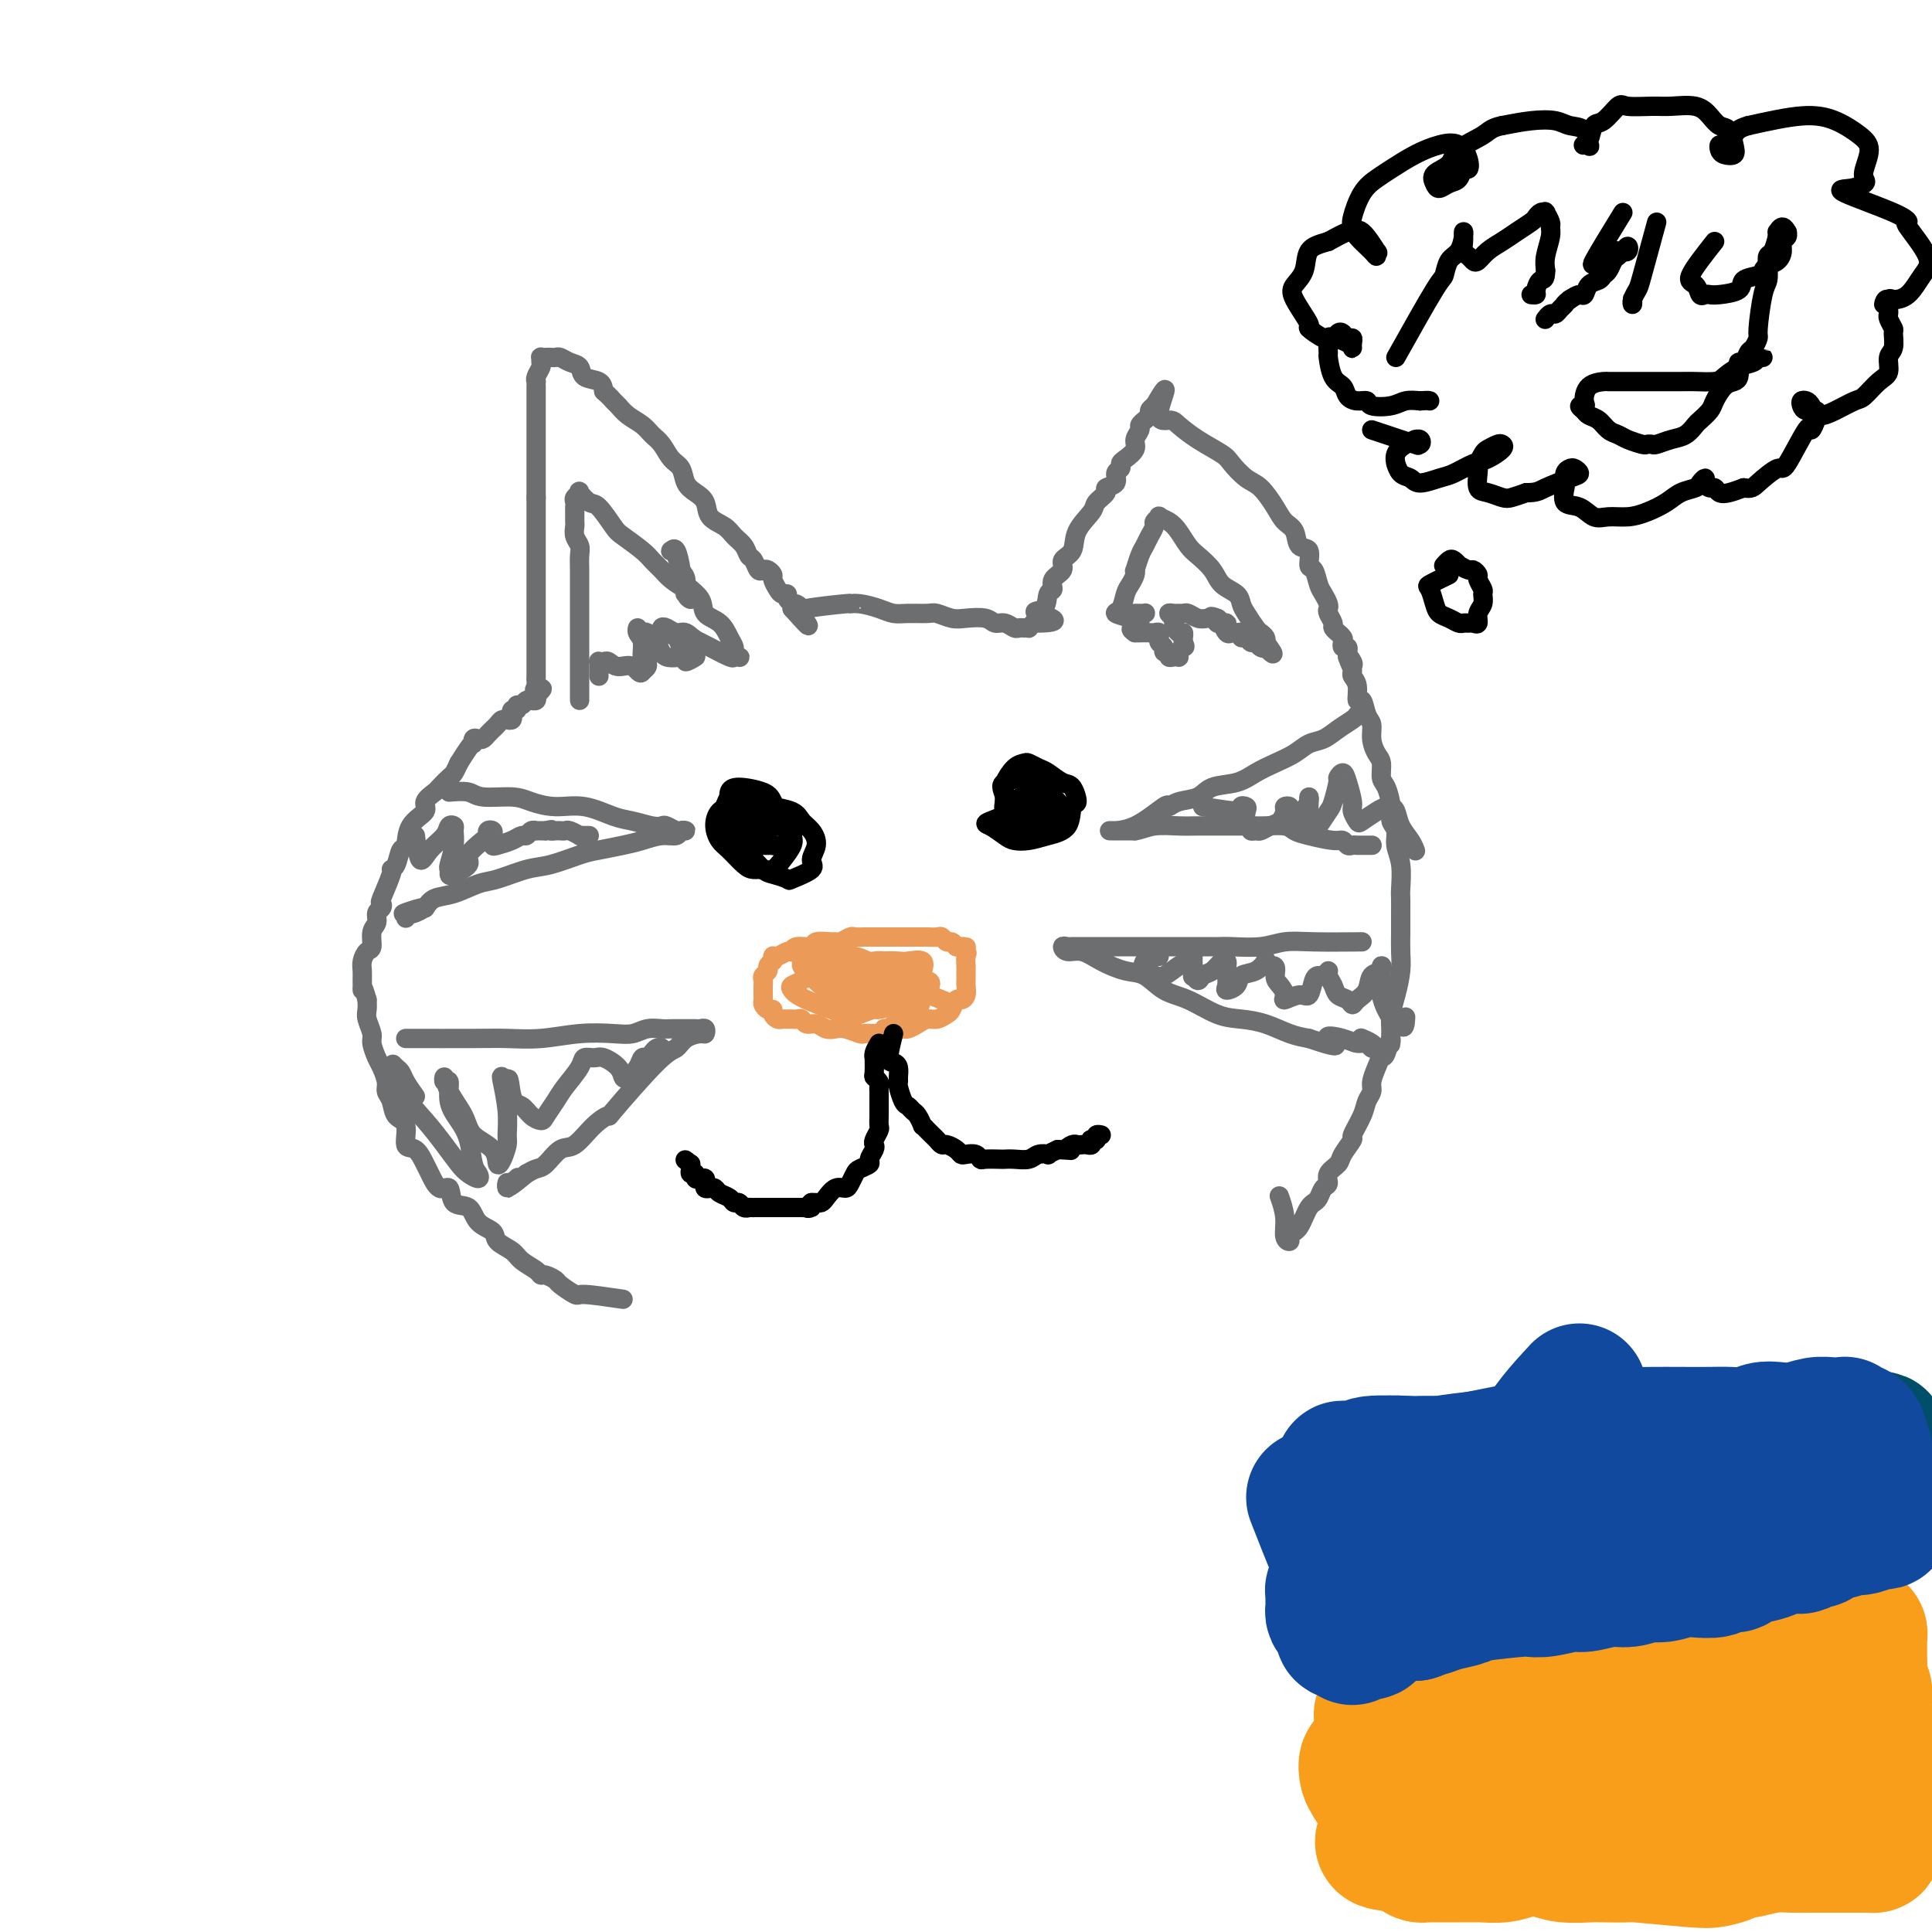 <svg viewBox='0 0 400 400' version='1.1' xmlns='http://www.w3.org/2000/svg' xmlns:xlink='http://www.w3.org/1999/xlink'><g fill='none' stroke='#6D6E70' stroke-width='4' stroke-linecap='round' stroke-linejoin='round'><path d='M129,269c-3.241,-0.477 -6.483,-0.955 -8,-1c-1.517,-0.045 -1.310,0.342 -2,0c-0.690,-0.342 -2.277,-1.414 -3,-2c-0.723,-0.586 -0.582,-0.685 -1,-1c-0.418,-0.315 -1.395,-0.847 -2,-1c-0.605,-0.153 -0.839,0.072 -1,0c-0.161,-0.072 -0.251,-0.442 -1,-1c-0.749,-0.558 -2.158,-1.303 -3,-2c-0.842,-0.697 -1.116,-1.347 -2,-2c-0.884,-0.653 -2.377,-1.310 -3,-2c-0.623,-0.690 -0.376,-1.412 -1,-2c-0.624,-0.588 -2.120,-1.041 -3,-2c-0.880,-0.959 -1.143,-2.425 -2,-3c-0.857,-0.575 -2.309,-0.260 -3,-1c-0.691,-0.740 -0.621,-2.535 -1,-3c-0.379,-0.465 -1.206,0.401 -2,0c-0.794,-0.401 -1.556,-2.069 -2,-3c-0.444,-0.931 -0.571,-1.126 -1,-2c-0.429,-0.874 -1.161,-2.426 -2,-3c-0.839,-0.574 -1.784,-0.170 -2,-1c-0.216,-0.830 0.297,-2.893 0,-4c-0.297,-1.107 -1.403,-1.259 -2,-2c-0.597,-0.741 -0.684,-2.070 -1,-3c-0.316,-0.930 -0.859,-1.460 -1,-2c-0.141,-0.540 0.121,-1.088 0,-2c-0.121,-0.912 -0.625,-2.187 -1,-3c-0.375,-0.813 -0.622,-1.162 -1,-2c-0.378,-0.838 -0.886,-2.164 -1,-3c-0.114,-0.836 0.165,-1.183 0,-2c-0.165,-0.817 -0.775,-2.105 -1,-3c-0.225,-0.895 -0.064,-1.399 0,-2c0.064,-0.601 0.032,-1.301 0,-2'/><path d='M76,207c-1.154,-4.070 -1.039,-2.247 -1,-2c0.039,0.247 0.000,-1.084 0,-2c-0.000,-0.916 0.037,-1.418 0,-2c-0.037,-0.582 -0.150,-1.244 0,-2c0.150,-0.756 0.561,-1.607 1,-2c0.439,-0.393 0.906,-0.329 1,-1c0.094,-0.671 -0.184,-2.079 0,-3c0.184,-0.921 0.832,-1.356 1,-2c0.168,-0.644 -0.143,-1.497 0,-2c0.143,-0.503 0.741,-0.656 1,-1c0.259,-0.344 0.177,-0.877 0,-1c-0.177,-0.123 -0.451,0.166 0,-1c0.451,-1.166 1.627,-3.787 2,-5c0.373,-1.213 -0.057,-1.017 0,-1c0.057,0.017 0.602,-0.145 1,-1c0.398,-0.855 0.651,-2.403 1,-3c0.349,-0.597 0.794,-0.244 1,-1c0.206,-0.756 0.173,-2.621 1,-4c0.827,-1.379 2.516,-2.271 3,-3c0.484,-0.729 -0.235,-1.294 0,-2c0.235,-0.706 1.425,-1.554 2,-2c0.575,-0.446 0.536,-0.491 1,-1c0.464,-0.509 1.433,-1.483 2,-2c0.567,-0.517 0.734,-0.576 1,-1c0.266,-0.424 0.633,-1.212 1,-2'/><path d='M95,158c3.167,-5.178 3.086,-4.122 3,-4c-0.086,0.122 -0.177,-0.689 0,-1c0.177,-0.311 0.621,-0.121 1,0c0.379,0.121 0.693,0.173 1,0c0.307,-0.173 0.607,-0.572 1,-1c0.393,-0.428 0.880,-0.885 1,-1c0.120,-0.115 -0.127,0.113 0,0c0.127,-0.113 0.626,-0.565 1,-1c0.374,-0.435 0.622,-0.853 1,-1c0.378,-0.147 0.886,-0.024 1,0c0.114,0.024 -0.167,-0.050 0,0c0.167,0.050 0.781,0.225 1,0c0.219,-0.225 0.044,-0.849 0,-1c-0.044,-0.151 0.044,0.171 0,0c-0.044,-0.171 -0.219,-0.834 0,-1c0.219,-0.166 0.833,0.166 1,0c0.167,-0.166 -0.114,-0.829 0,-1c0.114,-0.171 0.623,0.151 1,0c0.377,-0.151 0.623,-0.776 1,-1c0.377,-0.224 0.886,-0.046 1,0c0.114,0.046 -0.165,-0.039 0,0c0.165,0.039 0.775,0.203 1,0c0.225,-0.203 0.064,-0.772 0,-1c-0.064,-0.228 -0.032,-0.114 0,0'/><path d='M111,144c2.475,-2.343 0.663,-1.199 0,-1c-0.663,0.199 -0.178,-0.545 0,-1c0.178,-0.455 0.048,-0.622 0,-1c-0.048,-0.378 -0.013,-0.969 0,-1c0.013,-0.031 0.003,0.498 0,0c-0.003,-0.498 -0.001,-2.022 0,-3c0.001,-0.978 0.000,-1.411 0,-2c-0.000,-0.589 -0.000,-1.335 0,-2c0.000,-0.665 0.000,-1.247 0,-2c-0.000,-0.753 -0.000,-1.675 0,-3c0.000,-1.325 0.000,-3.053 0,-4c-0.000,-0.947 -0.000,-1.113 0,-2c0.000,-0.887 0.000,-2.495 0,-4c-0.000,-1.505 -0.000,-2.909 0,-4c0.000,-1.091 0.000,-1.871 0,-3c-0.000,-1.129 -0.000,-2.608 0,-4c0.000,-1.392 0.000,-2.696 0,-4'/><path d='M111,103c-0.000,-6.823 -0.000,-3.380 0,-3c0.000,0.380 0.000,-2.303 0,-4c-0.000,-1.697 -0.000,-2.408 0,-3c0.000,-0.592 0.000,-1.066 0,-2c-0.000,-0.934 -0.000,-2.329 0,-3c0.000,-0.671 0.000,-0.617 0,-1c-0.000,-0.383 -0.000,-1.203 0,-2c0.000,-0.797 0.000,-1.572 0,-2c-0.000,-0.428 -0.001,-0.509 0,-1c0.001,-0.491 0.004,-1.392 0,-2c-0.004,-0.608 -0.015,-0.922 0,-1c0.015,-0.078 0.057,0.080 0,0c-0.057,-0.080 -0.212,-0.400 0,-1c0.212,-0.600 0.792,-1.481 1,-2c0.208,-0.519 0.045,-0.675 0,-1c-0.045,-0.325 0.030,-0.819 0,-1c-0.030,-0.181 -0.163,-0.049 0,0c0.163,0.049 0.624,0.016 1,0c0.376,-0.016 0.668,-0.017 1,0c0.332,0.017 0.703,0.050 1,0c0.297,-0.050 0.521,-0.183 1,0c0.479,0.183 1.214,0.682 2,1c0.786,0.318 1.623,0.456 2,1c0.377,0.544 0.294,1.492 1,2c0.706,0.508 2.202,0.574 3,1c0.798,0.426 0.899,1.213 1,2'/><path d='M125,81c1.496,1.346 1.738,1.712 2,2c0.262,0.288 0.546,0.499 1,1c0.454,0.501 1.080,1.293 2,2c0.920,0.707 2.134,1.329 3,2c0.866,0.671 1.383,1.391 2,2c0.617,0.609 1.334,1.108 2,2c0.666,0.892 1.282,2.177 2,3c0.718,0.823 1.538,1.183 2,2c0.462,0.817 0.564,2.092 1,3c0.436,0.908 1.205,1.451 2,2c0.795,0.549 1.617,1.105 2,2c0.383,0.895 0.326,2.128 1,3c0.674,0.872 2.078,1.384 3,2c0.922,0.616 1.360,1.335 2,2c0.640,0.665 1.481,1.275 2,2c0.519,0.725 0.716,1.567 1,2c0.284,0.433 0.654,0.459 1,1c0.346,0.541 0.666,1.597 1,2c0.334,0.403 0.681,0.153 1,0c0.319,-0.153 0.610,-0.209 1,0c0.390,0.209 0.879,0.682 1,1c0.121,0.318 -0.126,0.480 0,1c0.126,0.520 0.626,1.396 1,2c0.374,0.604 0.622,0.935 1,1c0.378,0.065 0.885,-0.137 1,0c0.115,0.137 -0.161,0.614 0,1c0.161,0.386 0.760,0.682 1,1c0.240,0.318 0.120,0.659 0,1'/><path d='M164,126c6.181,6.966 2.135,1.881 1,0c-1.135,-1.881 0.642,-0.557 1,0c0.358,0.557 -0.704,0.348 1,0c1.704,-0.348 6.175,-0.836 8,-1c1.825,-0.164 1.004,-0.006 1,0c-0.004,0.006 0.807,-0.142 2,0c1.193,0.142 2.766,0.573 4,1c1.234,0.427 2.130,0.850 3,1c0.870,0.150 1.715,0.026 3,0c1.285,-0.026 3.009,0.044 4,0c0.991,-0.044 1.249,-0.204 2,0c0.751,0.204 1.997,0.772 3,1c1.003,0.228 1.764,0.118 3,0c1.236,-0.118 2.947,-0.242 4,0c1.053,0.242 1.448,0.849 2,1c0.552,0.151 1.262,-0.156 2,0c0.738,0.156 1.503,0.775 2,1c0.497,0.225 0.724,0.058 1,0c0.276,-0.058 0.600,-0.005 1,0c0.400,0.005 0.877,-0.037 1,0c0.123,0.037 -0.108,0.153 0,0c0.108,-0.153 0.554,-0.577 1,-1'/><path d='M214,129c7.912,0.026 2.692,-1.411 1,-2c-1.692,-0.589 0.143,-0.332 1,-1c0.857,-0.668 0.735,-2.262 1,-3c0.265,-0.738 0.915,-0.619 1,-1c0.085,-0.381 -0.397,-1.262 0,-2c0.397,-0.738 1.672,-1.332 2,-2c0.328,-0.668 -0.293,-1.411 0,-2c0.293,-0.589 1.498,-1.026 2,-2c0.502,-0.974 0.300,-2.485 1,-4c0.700,-1.515 2.300,-3.035 3,-4c0.700,-0.965 0.498,-1.376 1,-2c0.502,-0.624 1.708,-1.463 2,-2c0.292,-0.537 -0.328,-0.774 0,-1c0.328,-0.226 1.606,-0.441 2,-1c0.394,-0.559 -0.097,-1.462 0,-2c0.097,-0.538 0.781,-0.710 1,-1c0.219,-0.290 -0.028,-0.697 0,-1c0.028,-0.303 0.332,-0.500 1,-1c0.668,-0.500 1.700,-1.301 2,-2c0.300,-0.699 -0.131,-1.297 0,-2c0.131,-0.703 0.824,-1.512 1,-2c0.176,-0.488 -0.164,-0.656 0,-1c0.164,-0.344 0.831,-0.866 1,-1c0.169,-0.134 -0.161,0.119 0,0c0.161,-0.119 0.813,-0.609 1,-1c0.187,-0.391 -0.089,-0.683 0,-1c0.089,-0.317 0.545,-0.658 1,-1'/><path d='M239,84c3.993,-6.850 1.476,-1.475 1,1c-0.476,2.475 1.089,2.051 2,2c0.911,-0.051 1.167,0.269 2,1c0.833,0.731 2.242,1.871 4,3c1.758,1.129 3.864,2.248 5,3c1.136,0.752 1.301,1.136 2,2c0.699,0.864 1.932,2.208 3,3c1.068,0.792 1.973,1.032 3,2c1.027,0.968 2.178,2.663 3,4c0.822,1.337 1.316,2.317 2,3c0.684,0.683 1.559,1.070 2,2c0.441,0.930 0.447,2.403 1,3c0.553,0.597 1.654,0.320 2,1c0.346,0.680 -0.061,2.318 0,3c0.061,0.682 0.591,0.406 1,1c0.409,0.594 0.697,2.056 1,3c0.303,0.944 0.621,1.370 1,2c0.379,0.630 0.818,1.464 1,2c0.182,0.536 0.105,0.775 0,1c-0.105,0.225 -0.239,0.438 0,1c0.239,0.562 0.852,1.474 1,2c0.148,0.526 -0.170,0.665 0,1c0.170,0.335 0.829,0.864 1,1c0.171,0.136 -0.147,-0.122 0,0c0.147,0.122 0.757,0.624 1,1c0.243,0.376 0.118,0.626 0,1c-0.118,0.374 -0.227,0.874 0,1c0.227,0.126 0.792,-0.120 1,0c0.208,0.120 0.059,0.606 0,1c-0.059,0.394 -0.030,0.697 0,1'/><path d='M279,136c1.641,3.974 0.242,0.910 0,0c-0.242,-0.910 0.671,0.335 1,1c0.329,0.665 0.073,0.751 0,1c-0.073,0.249 0.036,0.663 0,1c-0.036,0.337 -0.217,0.598 0,1c0.217,0.402 0.833,0.946 1,2c0.167,1.054 -0.114,2.617 0,3c0.114,0.383 0.622,-0.413 1,0c0.378,0.413 0.627,2.035 1,3c0.373,0.965 0.870,1.274 1,2c0.130,0.726 -0.106,1.869 0,3c0.106,1.131 0.554,2.249 1,3c0.446,0.751 0.889,1.136 1,2c0.111,0.864 -0.110,2.209 0,3c0.110,0.791 0.550,1.030 1,2c0.450,0.970 0.909,2.673 1,4c0.091,1.327 -0.186,2.278 0,3c0.186,0.722 0.834,1.214 1,2c0.166,0.786 -0.152,1.865 0,3c0.152,1.135 0.773,2.326 1,4c0.227,1.674 0.061,3.830 0,5c-0.061,1.170 -0.016,1.354 0,2c0.016,0.646 0.001,1.754 0,3c-0.001,1.246 0.010,2.630 0,4c-0.010,1.370 -0.041,2.726 0,4c0.041,1.274 0.155,2.465 0,4c-0.155,1.535 -0.580,3.413 -1,5c-0.420,1.587 -0.834,2.882 -1,4c-0.166,1.118 -0.083,2.059 0,3'/><path d='M288,213c-0.262,5.541 0.083,2.395 0,2c-0.083,-0.395 -0.596,1.963 -1,3c-0.404,1.037 -0.700,0.753 -1,1c-0.300,0.247 -0.604,1.026 -1,2c-0.396,0.974 -0.885,2.142 -1,3c-0.115,0.858 0.143,1.404 0,2c-0.143,0.596 -0.686,1.241 -1,2c-0.314,0.759 -0.397,1.631 -1,3c-0.603,1.369 -1.724,3.234 -2,4c-0.276,0.766 0.295,0.433 0,1c-0.295,0.567 -1.455,2.035 -2,3c-0.545,0.965 -0.475,1.428 -1,2c-0.525,0.572 -1.646,1.253 -2,2c-0.354,0.747 0.060,1.561 0,2c-0.060,0.439 -0.593,0.501 -1,1c-0.407,0.499 -0.686,1.433 -1,2c-0.314,0.567 -0.661,0.768 -1,1c-0.339,0.232 -0.669,0.496 -1,1c-0.331,0.504 -0.662,1.249 -1,2c-0.338,0.751 -0.683,1.507 -1,2c-0.317,0.493 -0.606,0.724 -1,1c-0.394,0.276 -0.894,0.599 -1,1c-0.106,0.401 0.182,0.881 0,1c-0.182,0.119 -0.832,-0.123 -1,-1c-0.168,-0.877 0.147,-2.390 0,-4c-0.147,-1.610 -0.756,-3.317 -1,-4c-0.244,-0.683 -0.122,-0.341 0,0'/><path d='M234,128c-1.357,-0.388 -2.714,-0.776 -3,-1c-0.286,-0.224 0.498,-0.285 1,-1c0.502,-0.715 0.722,-2.084 1,-3c0.278,-0.916 0.613,-1.380 1,-2c0.387,-0.620 0.825,-1.398 1,-2c0.175,-0.602 0.088,-1.029 0,-1c-0.088,0.029 -0.177,0.512 0,0c0.177,-0.512 0.621,-2.021 1,-3c0.379,-0.979 0.694,-1.429 1,-2c0.306,-0.571 0.602,-1.264 1,-2c0.398,-0.736 0.897,-1.515 1,-2c0.103,-0.485 -0.191,-0.675 0,-1c0.191,-0.325 0.866,-0.785 1,-1c0.134,-0.215 -0.275,-0.186 0,0c0.275,0.186 1.232,0.528 2,1c0.768,0.472 1.345,1.075 2,2c0.655,0.925 1.387,2.173 2,3c0.613,0.827 1.106,1.233 2,2c0.894,0.767 2.189,1.895 3,3c0.811,1.105 1.138,2.187 2,3c0.862,0.813 2.258,1.355 3,2c0.742,0.645 0.829,1.391 1,2c0.171,0.609 0.424,1.080 1,2c0.576,0.920 1.474,2.288 2,3c0.526,0.712 0.680,0.769 1,1c0.320,0.231 0.806,0.638 1,1c0.194,0.362 0.097,0.681 0,1'/><path d='M262,133c3.081,4.099 0.784,1.845 0,1c-0.784,-0.845 -0.055,-0.283 0,0c0.055,0.283 -0.564,0.287 -1,0c-0.436,-0.287 -0.691,-0.865 -1,-1c-0.309,-0.135 -0.674,0.174 -1,0c-0.326,-0.174 -0.612,-0.832 -1,-1c-0.388,-0.168 -0.877,0.153 -1,0c-0.123,-0.153 0.121,-0.781 0,-1c-0.121,-0.219 -0.606,-0.031 -1,0c-0.394,0.031 -0.698,-0.096 -1,0c-0.302,0.096 -0.603,0.415 -1,0c-0.397,-0.415 -0.890,-1.565 -1,-2c-0.110,-0.435 0.163,-0.156 0,0c-0.163,0.156 -0.761,0.187 -1,0c-0.239,-0.187 -0.120,-0.594 0,-1'/><path d='M252,128c-1.816,-0.757 -1.358,-0.151 -1,0c0.358,0.151 0.614,-0.155 1,0c0.386,0.155 0.900,0.770 1,1c0.100,0.230 -0.214,0.075 0,0c0.214,-0.075 0.955,-0.072 1,0c0.045,0.072 -0.608,0.212 -1,0c-0.392,-0.212 -0.525,-0.775 -1,-1c-0.475,-0.225 -1.293,-0.113 -2,0c-0.707,0.113 -1.302,0.227 -2,0c-0.698,-0.227 -1.498,-0.794 -2,-1c-0.502,-0.206 -0.705,-0.052 -1,0c-0.295,0.052 -0.682,0.002 -1,0c-0.318,-0.002 -0.566,0.046 -1,0c-0.434,-0.046 -1.055,-0.185 -1,0c0.055,0.185 0.785,0.693 1,1c0.215,0.307 -0.086,0.411 0,1c0.086,0.589 0.559,1.663 1,2c0.441,0.337 0.849,-0.063 1,0c0.151,0.063 0.043,0.589 0,1c-0.043,0.411 -0.022,0.705 0,1'/><path d='M245,133c0.524,1.110 0.334,0.886 0,1c-0.334,0.114 -0.811,0.568 -1,1c-0.189,0.432 -0.088,0.844 0,1c0.088,0.156 0.163,0.057 0,0c-0.163,-0.057 -0.565,-0.071 -1,0c-0.435,0.071 -0.905,0.227 -1,0c-0.095,-0.227 0.185,-0.835 0,-1c-0.185,-0.165 -0.834,0.115 -1,0c-0.166,-0.115 0.153,-0.623 0,-1c-0.153,-0.377 -0.776,-0.623 -1,-1c-0.224,-0.377 -0.048,-0.886 0,-1c0.048,-0.114 -0.032,0.166 0,0c0.032,-0.166 0.177,-0.776 0,-1c-0.177,-0.224 -0.676,-0.060 -1,0c-0.324,0.060 -0.472,0.016 -1,0c-0.528,-0.016 -1.437,-0.005 -2,0c-0.563,0.005 -0.782,0.002 -1,0'/><path d='M235,131c-1.457,-0.951 -0.600,-0.829 0,-1c0.600,-0.171 0.943,-0.634 1,-1c0.057,-0.366 -0.170,-0.634 0,-1c0.170,-0.366 0.739,-0.830 1,-1c0.261,-0.170 0.213,-0.046 0,0c-0.213,0.046 -0.593,0.012 -1,0c-0.407,-0.012 -0.841,-0.003 -1,0c-0.159,0.003 -0.043,0.001 0,0c0.043,-0.001 0.012,-0.000 0,0c-0.012,0.000 -0.006,0.000 0,0'/><path d='M120,145c0.000,-5.759 0.000,-11.518 0,-14c-0.000,-2.482 -0.000,-1.686 0,-2c0.000,-0.314 0.000,-1.739 0,-2c-0.000,-0.261 -0.000,0.642 0,0c0.000,-0.642 0.001,-2.829 0,-4c-0.001,-1.171 -0.004,-1.325 0,-2c0.004,-0.675 0.015,-1.872 0,-3c-0.015,-1.128 -0.057,-2.186 0,-3c0.057,-0.814 0.211,-1.384 0,-2c-0.211,-0.616 -0.789,-1.278 -1,-2c-0.211,-0.722 -0.057,-1.504 0,-2c0.057,-0.496 0.015,-0.707 0,-1c-0.015,-0.293 -0.004,-0.670 0,-1c0.004,-0.330 -0.000,-0.613 0,-1c0.000,-0.387 0.004,-0.877 0,-1c-0.004,-0.123 -0.017,0.123 0,0c0.017,-0.123 0.063,-0.614 0,-1c-0.063,-0.386 -0.236,-0.667 0,-1c0.236,-0.333 0.883,-0.716 1,-1c0.117,-0.284 -0.294,-0.467 0,0c0.294,0.467 1.294,1.585 2,2c0.706,0.415 1.120,0.127 2,1c0.880,0.873 2.228,2.905 3,4c0.772,1.095 0.969,1.252 2,2c1.031,0.748 2.898,2.087 4,3c1.102,0.913 1.440,1.399 2,2c0.560,0.601 1.343,1.316 2,2c0.657,0.684 1.188,1.338 2,2c0.812,0.662 1.906,1.331 3,2'/><path d='M142,122c3.326,3.255 0.639,1.393 0,1c-0.639,-0.393 0.768,0.683 1,1c0.232,0.317 -0.712,-0.126 -1,-1c-0.288,-0.874 0.080,-2.181 0,-3c-0.080,-0.819 -0.607,-1.151 -1,-2c-0.393,-0.849 -0.652,-2.215 -1,-3c-0.348,-0.785 -0.786,-0.990 -1,-1c-0.214,-0.010 -0.204,0.174 0,0c0.204,-0.174 0.602,-0.706 1,0c0.398,0.706 0.796,2.649 1,4c0.204,1.351 0.215,2.109 1,3c0.785,0.891 2.344,1.916 3,3c0.656,1.084 0.410,2.227 1,3c0.590,0.773 2.018,1.178 3,2c0.982,0.822 1.518,2.063 2,3c0.482,0.937 0.910,1.571 1,2c0.090,0.429 -0.158,0.653 0,1c0.158,0.347 0.723,0.818 1,1c0.277,0.182 0.268,0.074 0,0c-0.268,-0.074 -0.793,-0.112 -1,0c-0.207,0.112 -0.094,0.376 -1,0c-0.906,-0.376 -2.830,-1.393 -4,-2c-1.170,-0.607 -1.585,-0.803 -2,-1'/><path d='M145,133c-1.669,-0.778 -2.340,-1.722 -3,-2c-0.660,-0.278 -1.309,0.109 -2,0c-0.691,-0.109 -1.426,-0.716 -2,-1c-0.574,-0.284 -0.988,-0.245 -1,0c-0.012,0.245 0.377,0.697 1,1c0.623,0.303 1.479,0.458 2,1c0.521,0.542 0.705,1.471 1,2c0.295,0.529 0.699,0.659 1,1c0.301,0.341 0.498,0.893 1,1c0.502,0.107 1.310,-0.229 1,0c-0.310,0.229 -1.736,1.024 -2,1c-0.264,-0.024 0.634,-0.868 0,-1c-0.634,-0.132 -2.801,0.449 -4,0c-1.199,-0.449 -1.431,-1.929 -2,-3c-0.569,-1.071 -1.474,-1.734 -2,-2c-0.526,-0.266 -0.673,-0.133 -1,0c-0.327,0.133 -0.835,0.268 -1,0c-0.165,-0.268 0.012,-0.938 0,-1c-0.012,-0.062 -0.214,0.484 0,1c0.214,0.516 0.843,1.003 1,2c0.157,0.997 -0.157,2.505 0,3c0.157,0.495 0.784,-0.022 1,0c0.216,0.022 0.020,0.583 0,1c-0.020,0.417 0.137,0.691 0,1c-0.137,0.309 -0.569,0.655 -1,1'/><path d='M133,139c-0.455,0.995 -1.092,-0.518 -2,-1c-0.908,-0.482 -2.086,0.066 -3,0c-0.914,-0.066 -1.566,-0.747 -2,-1c-0.434,-0.253 -0.652,-0.079 -1,0c-0.348,0.079 -0.825,0.063 -1,0c-0.175,-0.063 -0.047,-0.174 0,0c0.047,0.174 0.013,0.634 0,1c-0.013,0.366 -0.003,0.637 0,1c0.003,0.363 0.001,0.818 0,1c-0.001,0.182 -0.000,0.091 0,0'/><path d='M93,164c1.509,-0.119 3.017,-0.238 4,0c0.983,0.238 1.440,0.832 3,1c1.560,0.168 4.224,-0.092 6,0c1.776,0.092 2.666,0.535 4,1c1.334,0.465 3.113,0.951 5,1c1.887,0.049 3.882,-0.341 6,0c2.118,0.341 4.359,1.411 6,2c1.641,0.589 2.681,0.698 4,1c1.319,0.302 2.916,0.799 4,1c1.084,0.201 1.654,0.107 2,0c0.346,-0.107 0.468,-0.226 1,0c0.532,0.226 1.476,0.797 2,1c0.524,0.203 0.630,0.040 1,0c0.370,-0.040 1.005,0.045 1,0c-0.005,-0.045 -0.649,-0.219 -1,0c-0.351,0.219 -0.408,0.833 -1,1c-0.592,0.167 -1.720,-0.111 -3,0c-1.280,0.111 -2.712,0.611 -4,1c-1.288,0.389 -2.432,0.666 -4,1c-1.568,0.334 -3.560,0.723 -5,1c-1.440,0.277 -2.326,0.440 -4,1c-1.674,0.560 -4.134,1.516 -6,2c-1.866,0.484 -3.136,0.496 -5,1c-1.864,0.504 -4.320,1.500 -6,2c-1.680,0.500 -2.584,0.505 -4,1c-1.416,0.495 -3.343,1.479 -5,2c-1.657,0.521 -3.045,0.577 -4,1c-0.955,0.423 -1.478,1.211 -2,2'/><path d='M88,188c-8.382,2.414 -2.838,0.450 -1,0c1.838,-0.450 -0.029,0.615 -1,1c-0.971,0.385 -1.045,0.089 -1,0c0.045,-0.089 0.208,0.029 0,0c-0.208,-0.029 -0.788,-0.204 -1,0c-0.212,0.204 -0.057,0.787 0,1c0.057,0.213 0.015,0.057 0,0c-0.015,-0.057 -0.004,-0.016 0,0c0.004,0.016 0.002,0.008 0,0'/><path d='M84,215c5.285,0.008 10.570,0.016 14,0c3.430,-0.016 5.005,-0.056 7,0c1.995,0.056 4.410,0.207 7,0c2.590,-0.207 5.355,-0.774 8,-1c2.645,-0.226 5.170,-0.113 7,0c1.830,0.113 2.966,0.226 4,0c1.034,-0.226 1.966,-0.793 3,-1c1.034,-0.207 2.170,-0.056 3,0c0.830,0.056 1.354,0.015 2,0c0.646,-0.015 1.416,-0.004 2,0c0.584,0.004 0.983,-0.000 1,0c0.017,0.000 -0.349,0.004 0,0c0.349,-0.004 1.413,-0.016 2,0c0.587,0.016 0.698,0.059 1,0c0.302,-0.059 0.797,-0.219 1,0c0.203,0.219 0.115,0.816 0,1c-0.115,0.184 -0.257,-0.047 -1,0c-0.743,0.047 -2.088,0.372 -3,1c-0.912,0.628 -1.391,1.559 -2,2c-0.609,0.441 -1.349,0.392 -4,3c-2.651,2.608 -7.213,7.873 -9,10c-1.787,2.127 -0.800,1.116 -1,1c-0.200,-0.116 -1.586,0.662 -3,2c-1.414,1.338 -2.854,3.237 -4,4c-1.146,0.763 -1.998,0.390 -3,1c-1.002,0.610 -2.154,2.203 -3,3c-0.846,0.797 -1.384,0.799 -2,1c-0.616,0.201 -1.308,0.600 -2,1'/><path d='M109,243c-5.802,4.808 -2.809,1.829 -2,1c0.809,-0.829 -0.568,0.492 -1,1c-0.432,0.508 0.080,0.202 0,0c-0.080,-0.202 -0.753,-0.302 -1,0c-0.247,0.302 -0.066,1.004 0,1c0.066,-0.004 0.019,-0.716 0,-1c-0.019,-0.284 -0.009,-0.142 0,0'/><path d='M86,227c-0.753,-1.062 -1.506,-2.123 -2,-3c-0.494,-0.877 -0.731,-1.569 -1,-2c-0.269,-0.431 -0.572,-0.602 -1,-1c-0.428,-0.398 -0.982,-1.023 -1,-1c-0.018,0.023 0.499,0.695 1,2c0.501,1.305 0.987,3.242 2,5c1.013,1.758 2.552,3.337 4,5c1.448,1.663 2.806,3.409 4,5c1.194,1.591 2.226,3.025 3,4c0.774,0.975 1.291,1.489 2,2c0.709,0.511 1.610,1.018 2,1c0.390,-0.018 0.268,-0.562 0,-1c-0.268,-0.438 -0.684,-0.770 -1,-2c-0.316,-1.230 -0.533,-3.358 -1,-5c-0.467,-1.642 -1.183,-2.800 -2,-4c-0.817,-1.200 -1.735,-2.444 -2,-4c-0.265,-1.556 0.121,-3.425 0,-4c-0.121,-0.575 -0.751,0.142 -1,0c-0.249,-0.142 -0.119,-1.144 0,-1c0.119,0.144 0.227,1.434 1,3c0.773,1.566 2.210,3.410 3,5c0.790,1.590 0.934,2.927 2,4c1.066,1.073 3.056,1.881 4,3c0.944,1.119 0.842,2.550 1,3c0.158,0.450 0.575,-0.079 1,-1c0.425,-0.921 0.859,-2.233 1,-3c0.141,-0.767 -0.012,-0.987 0,-2c0.012,-1.013 0.189,-2.818 0,-5c-0.189,-2.182 -0.743,-4.741 -1,-6c-0.257,-1.259 -0.216,-1.217 0,-1c0.216,0.217 0.608,0.608 1,1'/><path d='M105,224c0.439,-2.044 0.536,1.346 1,3c0.464,1.654 1.293,1.572 2,2c0.707,0.428 1.290,1.364 2,2c0.710,0.636 1.546,0.970 2,1c0.454,0.030 0.526,-0.245 1,-1c0.474,-0.755 1.349,-1.992 2,-3c0.651,-1.008 1.079,-1.788 2,-3c0.921,-1.212 2.334,-2.855 3,-4c0.666,-1.145 0.584,-1.792 1,-2c0.416,-0.208 1.329,0.023 2,0c0.671,-0.023 1.101,-0.299 2,0c0.899,0.299 2.268,1.172 3,2c0.732,0.828 0.826,1.610 1,2c0.174,0.390 0.428,0.389 1,0c0.572,-0.389 1.462,-1.165 2,-2c0.538,-0.835 0.722,-1.727 1,-2c0.278,-0.273 0.649,0.074 1,0c0.351,-0.074 0.682,-0.570 1,-1c0.318,-0.430 0.621,-0.796 1,-1c0.379,-0.204 0.833,-0.247 1,0c0.167,0.247 0.048,0.785 0,1c-0.048,0.215 -0.024,0.108 0,0'/><path d='M86,173c0.281,2.265 0.563,4.529 1,5c0.437,0.471 1.031,-0.853 2,-2c0.969,-1.147 2.313,-2.118 3,-3c0.687,-0.882 0.716,-1.676 1,-2c0.284,-0.324 0.822,-0.179 1,0c0.178,0.179 -0.005,0.391 0,1c0.005,0.609 0.198,1.615 0,3c-0.198,1.385 -0.787,3.149 -1,4c-0.213,0.851 -0.049,0.787 0,1c0.049,0.213 -0.015,0.702 0,1c0.015,0.298 0.109,0.407 1,0c0.891,-0.407 2.577,-1.328 3,-2c0.423,-0.672 -0.419,-1.095 0,-2c0.419,-0.905 2.098,-2.292 3,-3c0.902,-0.708 1.026,-0.736 1,-1c-0.026,-0.264 -0.203,-0.765 0,-1c0.203,-0.235 0.786,-0.203 1,0c0.214,0.203 0.059,0.577 0,1c-0.059,0.423 -0.020,0.895 0,1c0.020,0.105 0.022,-0.158 0,0c-0.022,0.158 -0.070,0.737 0,1c0.070,0.263 0.256,0.210 1,0c0.744,-0.210 2.046,-0.578 3,-1c0.954,-0.422 1.561,-0.898 2,-1c0.439,-0.102 0.709,0.169 1,0c0.291,-0.169 0.603,-0.777 1,-1c0.397,-0.223 0.880,-0.060 1,0c0.120,0.060 -0.121,0.016 0,0c0.121,-0.016 0.606,-0.005 1,0c0.394,0.005 0.697,0.002 1,0'/><path d='M113,172c1.880,-0.464 1.080,-0.125 1,0c-0.080,0.125 0.561,0.037 1,0c0.439,-0.037 0.677,-0.024 1,0c0.323,0.024 0.730,0.059 1,0c0.270,-0.059 0.402,-0.212 1,0c0.598,0.212 1.663,0.789 2,1c0.337,0.211 -0.054,0.057 0,0c0.054,-0.057 0.553,-0.015 1,0c0.447,0.015 0.842,0.004 1,0c0.158,-0.004 0.079,-0.002 0,0'/><path d='M281,148c-0.154,0.252 -0.309,0.504 -1,1c-0.691,0.496 -1.920,1.235 -3,2c-1.080,0.765 -2.011,1.556 -3,2c-0.989,0.444 -2.037,0.543 -3,1c-0.963,0.457 -1.840,1.273 -3,2c-1.160,0.727 -2.602,1.364 -4,2c-1.398,0.636 -2.752,1.269 -4,2c-1.248,0.731 -2.391,1.560 -4,2c-1.609,0.440 -3.684,0.492 -5,1c-1.316,0.508 -1.873,1.471 -3,2c-1.127,0.529 -2.825,0.625 -4,1c-1.175,0.375 -1.827,1.029 -2,1c-0.173,-0.029 0.133,-0.740 -1,0c-1.133,0.740 -3.706,2.930 -6,4c-2.294,1.070 -4.310,1.019 -5,1c-0.690,-0.019 -0.054,-0.005 1,0c1.054,0.005 2.527,0.003 4,0'/><path d='M235,172c1.426,-0.227 2.490,-0.793 4,-1c1.510,-0.207 3.466,-0.055 5,0c1.534,0.055 2.645,0.014 4,0c1.355,-0.014 2.953,-0.001 5,0c2.047,0.001 4.541,-0.011 6,0c1.459,0.011 1.882,0.046 3,0c1.118,-0.046 2.929,-0.171 4,0c1.071,0.171 1.400,0.638 2,1c0.600,0.362 1.470,0.619 3,1c1.530,0.381 3.719,0.887 5,1c1.281,0.113 1.653,-0.166 2,0c0.347,0.166 0.670,0.776 1,1c0.330,0.224 0.667,0.060 1,0c0.333,-0.060 0.663,-0.016 1,0c0.337,0.016 0.680,0.004 1,0c0.320,-0.004 0.618,-0.001 1,0c0.382,0.001 0.848,0.000 1,0c0.152,-0.000 -0.011,-0.000 0,0c0.011,0.000 0.195,0.000 0,0c-0.195,-0.000 -0.770,-0.000 -1,0c-0.230,0.000 -0.115,0.000 0,0'/><path d='M282,195c-3.654,0.030 -7.308,0.061 -10,0c-2.692,-0.061 -4.420,-0.212 -6,0c-1.580,0.212 -3.010,0.789 -5,1c-1.990,0.211 -4.540,0.057 -6,0c-1.460,-0.057 -1.831,-0.015 -3,0c-1.169,0.015 -3.136,0.004 -5,0c-1.864,-0.004 -3.623,-0.001 -5,0c-1.377,0.001 -2.371,0.000 -4,0c-1.629,-0.000 -3.893,-0.000 -5,0c-1.107,0.000 -1.057,0.000 -2,0c-0.943,-0.000 -2.879,-0.000 -4,0c-1.121,0.000 -1.427,0.000 -2,0c-0.573,-0.000 -1.411,-0.001 -2,0c-0.589,0.001 -0.927,0.004 -1,0c-0.073,-0.004 0.118,-0.017 0,0c-0.118,0.017 -0.546,0.063 -1,0c-0.454,-0.063 -0.933,-0.234 -1,0c-0.067,0.234 0.277,0.873 1,1c0.723,0.127 1.823,-0.257 3,0c1.177,0.257 2.431,1.156 4,2c1.569,0.844 3.455,1.634 5,2c1.545,0.366 2.751,0.308 4,1c1.249,0.692 2.542,2.135 4,3c1.458,0.865 3.082,1.153 5,2c1.918,0.847 4.130,2.255 6,3c1.870,0.745 3.398,0.829 5,1c1.602,0.171 3.277,0.431 5,1c1.723,0.569 3.492,1.448 5,2c1.508,0.552 2.754,0.776 4,1'/><path d='M271,215c8.655,2.957 4.791,0.849 4,0c-0.791,-0.849 1.490,-0.438 3,0c1.510,0.438 2.247,0.903 3,1c0.753,0.097 1.520,-0.173 2,0c0.480,0.173 0.671,0.789 1,1c0.329,0.211 0.795,0.018 1,0c0.205,-0.018 0.148,0.140 0,0c-0.148,-0.140 -0.386,-0.576 -1,-1c-0.614,-0.424 -1.604,-0.835 -2,-1c-0.396,-0.165 -0.198,-0.082 0,0'/><path d='M240,198c-1.243,0.228 -2.486,0.455 -3,1c-0.514,0.545 -0.300,1.407 0,2c0.300,0.593 0.686,0.916 1,1c0.314,0.084 0.557,-0.071 1,0c0.443,0.071 1.085,0.368 2,0c0.915,-0.368 2.102,-1.401 3,-2c0.898,-0.599 1.509,-0.762 2,-1c0.491,-0.238 0.864,-0.549 1,-1c0.136,-0.451 0.036,-1.040 0,-1c-0.036,0.040 -0.006,0.709 0,1c0.006,0.291 -0.010,0.204 0,1c0.010,0.796 0.047,2.474 0,3c-0.047,0.526 -0.178,-0.101 0,0c0.178,0.101 0.664,0.930 1,1c0.336,0.070 0.521,-0.619 1,-1c0.479,-0.381 1.253,-0.453 2,-1c0.747,-0.547 1.468,-1.570 2,-2c0.532,-0.430 0.875,-0.266 1,0c0.125,0.266 0.032,0.636 0,1c-0.032,0.364 -0.001,0.723 0,1c0.001,0.277 -0.027,0.474 0,1c0.027,0.526 0.107,1.383 0,2c-0.107,0.617 -0.403,0.995 0,1c0.403,0.005 1.505,-0.364 2,-1c0.495,-0.636 0.384,-1.541 1,-2c0.616,-0.459 1.959,-0.474 3,-1c1.041,-0.526 1.780,-1.565 2,-2c0.220,-0.435 -0.080,-0.267 0,0c0.080,0.267 0.540,0.634 1,1'/><path d='M263,200c1.577,-0.415 1.021,1.047 1,2c-0.021,0.953 0.495,1.397 1,2c0.505,0.603 1.000,1.367 1,2c0.000,0.633 -0.494,1.136 0,1c0.494,-0.136 1.977,-0.911 3,-1c1.023,-0.089 1.584,0.508 2,0c0.416,-0.508 0.685,-2.120 1,-3c0.315,-0.880 0.676,-1.029 1,-1c0.324,0.029 0.611,0.235 1,0c0.389,-0.235 0.882,-0.912 1,-1c0.118,-0.088 -0.137,0.412 0,1c0.137,0.588 0.665,1.265 1,2c0.335,0.735 0.475,1.527 1,2c0.525,0.473 1.435,0.628 2,1c0.565,0.372 0.786,0.963 1,1c0.214,0.037 0.421,-0.480 1,-1c0.579,-0.520 1.528,-1.045 2,-2c0.472,-0.955 0.465,-2.342 1,-3c0.535,-0.658 1.610,-0.587 2,-1c0.390,-0.413 0.094,-1.309 0,-1c-0.094,0.309 0.012,1.824 0,3c-0.012,1.176 -0.144,2.014 0,3c0.144,0.986 0.563,2.121 1,3c0.437,0.879 0.890,1.504 1,2c0.110,0.496 -0.124,0.864 0,1c0.124,0.136 0.607,0.039 1,0c0.393,-0.039 0.697,-0.019 1,0'/><path d='M290,212c0.844,1.644 0.956,-0.244 1,-1c0.044,-0.756 0.022,-0.378 0,0'/><path d='M249,167c3.411,0.532 6.822,1.063 8,1c1.178,-0.063 0.124,-0.722 0,-1c-0.124,-0.278 0.684,-0.176 1,0c0.316,0.176 0.140,0.425 0,1c-0.140,0.575 -0.246,1.475 0,2c0.246,0.525 0.842,0.673 1,1c0.158,0.327 -0.123,0.832 0,1c0.123,0.168 0.650,0.000 1,0c0.350,-0.000 0.524,0.168 1,0c0.476,-0.168 1.256,-0.673 2,-1c0.744,-0.327 1.453,-0.477 2,-1c0.547,-0.523 0.931,-1.419 1,-2c0.069,-0.581 -0.178,-0.847 0,-1c0.178,-0.153 0.780,-0.195 1,0c0.220,0.195 0.057,0.626 0,1c-0.057,0.374 -0.008,0.691 0,1c0.008,0.309 -0.023,0.609 0,1c0.023,0.391 0.101,0.873 0,1c-0.101,0.127 -0.381,-0.100 0,0c0.381,0.100 1.422,0.527 2,0c0.578,-0.527 0.691,-2.010 1,-3c0.309,-0.990 0.814,-1.488 1,-2c0.186,-0.512 0.054,-1.038 0,-1c-0.054,0.038 -0.028,0.640 0,1c0.028,0.360 0.059,0.478 0,1c-0.059,0.522 -0.208,1.448 0,2c0.208,0.552 0.774,0.729 1,1c0.226,0.271 0.113,0.635 0,1'/><path d='M272,171c0.271,1.094 0.450,0.830 1,0c0.550,-0.830 1.471,-2.227 2,-3c0.529,-0.773 0.666,-0.921 1,-2c0.334,-1.079 0.864,-3.088 1,-4c0.136,-0.912 -0.122,-0.726 0,-1c0.122,-0.274 0.625,-1.009 1,-1c0.375,0.009 0.624,0.761 1,2c0.376,1.239 0.881,2.967 1,4c0.119,1.033 -0.147,1.373 0,2c0.147,0.627 0.708,1.541 1,2c0.292,0.459 0.316,0.464 1,0c0.684,-0.464 2.028,-1.398 3,-2c0.972,-0.602 1.574,-0.874 2,-1c0.426,-0.126 0.678,-0.107 1,0c0.322,0.107 0.713,0.302 1,1c0.287,0.698 0.469,1.898 1,3c0.531,1.102 1.412,2.104 2,3c0.588,0.896 0.882,1.684 1,2c0.118,0.316 0.059,0.158 0,0'/></g>
<g fill='none' stroke='#EC9A57' stroke-width='4' stroke-linecap='round' stroke-linejoin='round'><path d='M187,213c-2.058,0.421 -4.116,0.841 -5,1c-0.884,0.159 -0.593,0.056 -1,0c-0.407,-0.056 -1.513,-0.067 -2,0c-0.487,0.067 -0.357,0.210 -1,0c-0.643,-0.210 -2.060,-0.773 -3,-1c-0.940,-0.227 -1.404,-0.117 -2,0c-0.596,0.117 -1.326,0.242 -2,0c-0.674,-0.242 -1.294,-0.849 -2,-1c-0.706,-0.151 -1.499,0.156 -2,0c-0.501,-0.156 -0.712,-0.774 -1,-1c-0.288,-0.226 -0.654,-0.060 -1,0c-0.346,0.060 -0.671,0.013 -1,0c-0.329,-0.013 -0.662,0.007 -1,0c-0.338,-0.007 -0.682,-0.039 -1,0c-0.318,0.039 -0.611,0.151 -1,0c-0.389,-0.151 -0.875,-0.565 -1,-1c-0.125,-0.435 0.110,-0.891 0,-1c-0.110,-0.109 -0.565,0.129 -1,0c-0.435,-0.129 -0.848,-0.626 -1,-1c-0.152,-0.374 -0.041,-0.625 0,-1c0.041,-0.375 0.011,-0.874 0,-1c-0.011,-0.126 -0.004,0.121 0,0c0.004,-0.121 0.005,-0.610 0,-1c-0.005,-0.390 -0.016,-0.682 0,-1c0.016,-0.318 0.060,-0.663 0,-1c-0.060,-0.337 -0.222,-0.668 0,-1c0.222,-0.332 0.829,-0.666 1,-1c0.171,-0.334 -0.094,-0.667 0,-1c0.094,-0.333 0.547,-0.667 1,-1'/><path d='M160,199c0.277,-1.325 -0.031,-1.139 0,-1c0.031,0.139 0.401,0.229 1,0c0.599,-0.229 1.425,-0.778 2,-1c0.575,-0.222 0.897,-0.116 1,0c0.103,0.116 -0.015,0.241 0,0c0.015,-0.241 0.161,-0.850 1,-1c0.839,-0.150 2.370,0.157 3,0c0.630,-0.157 0.358,-0.778 1,-1c0.642,-0.222 2.199,-0.045 3,0c0.801,0.045 0.847,-0.040 1,0c0.153,0.040 0.415,0.207 1,0c0.585,-0.207 1.494,-0.788 2,-1c0.506,-0.212 0.607,-0.057 1,0c0.393,0.057 1.076,0.015 2,0c0.924,-0.015 2.089,-0.004 3,0c0.911,0.004 1.568,0.001 2,0c0.432,-0.001 0.640,-0.000 1,0c0.360,0.000 0.874,0.000 1,0c0.126,-0.000 -0.135,0.000 0,0c0.135,-0.000 0.665,-0.000 1,0c0.335,0.000 0.475,0.000 1,0c0.525,-0.000 1.436,-0.001 2,0c0.564,0.001 0.781,0.004 1,0c0.219,-0.004 0.440,-0.016 1,0c0.560,0.016 1.459,0.060 2,0c0.541,-0.060 0.722,-0.222 1,0c0.278,0.222 0.652,0.829 1,1c0.348,0.171 0.671,-0.094 1,0c0.329,0.094 0.665,0.547 1,1'/><path d='M198,196c3.569,0.257 1.492,-0.100 1,0c-0.492,0.100 0.600,0.658 1,1c0.400,0.342 0.107,0.469 0,1c-0.107,0.531 -0.029,1.466 0,2c0.029,0.534 0.007,0.667 0,1c-0.007,0.333 -0.001,0.866 0,1c0.001,0.134 -0.003,-0.132 0,0c0.003,0.132 0.012,0.660 0,1c-0.012,0.340 -0.045,0.490 0,1c0.045,0.510 0.168,1.379 0,2c-0.168,0.621 -0.625,0.993 -1,1c-0.375,0.007 -0.667,-0.353 -1,0c-0.333,0.353 -0.708,1.418 -1,2c-0.292,0.582 -0.502,0.682 -1,1c-0.498,0.318 -1.285,0.856 -2,1c-0.715,0.144 -1.357,-0.105 -2,0c-0.643,0.105 -1.286,0.564 -2,1c-0.714,0.436 -1.500,0.849 -2,1c-0.500,0.151 -0.712,0.040 -1,0c-0.288,-0.040 -0.650,-0.009 -1,0c-0.350,0.009 -0.689,-0.006 -1,0c-0.311,0.006 -0.594,0.031 -1,0c-0.406,-0.031 -0.935,-0.118 -1,0c-0.065,0.118 0.336,0.442 1,0c0.664,-0.442 1.592,-1.649 2,-2c0.408,-0.351 0.295,0.153 1,0c0.705,-0.153 2.228,-0.964 3,-2c0.772,-1.036 0.792,-2.296 1,-3c0.208,-0.704 0.604,-0.852 1,-1'/><path d='M192,205c1.269,-1.666 0.441,-1.830 0,-2c-0.441,-0.170 -0.494,-0.345 -1,-1c-0.506,-0.655 -1.465,-1.789 -3,-2c-1.535,-0.211 -3.646,0.502 -5,1c-1.354,0.498 -1.951,0.781 -3,1c-1.049,0.219 -2.551,0.372 -3,1c-0.449,0.628 0.156,1.729 0,2c-0.156,0.271 -1.072,-0.288 -1,0c0.072,0.288 1.131,1.423 2,2c0.869,0.577 1.547,0.598 2,1c0.453,0.402 0.682,1.187 2,1c1.318,-0.187 3.726,-1.344 5,-2c1.274,-0.656 1.415,-0.809 2,-1c0.585,-0.191 1.614,-0.419 2,-1c0.386,-0.581 0.128,-1.515 0,-2c-0.128,-0.485 -0.128,-0.520 -1,-1c-0.872,-0.480 -2.618,-1.404 -4,-2c-1.382,-0.596 -2.402,-0.864 -3,-1c-0.598,-0.136 -0.774,-0.140 -2,0c-1.226,0.140 -3.502,0.422 -5,1c-1.498,0.578 -2.218,1.450 -3,2c-0.782,0.550 -1.628,0.779 -2,1c-0.372,0.221 -0.271,0.435 0,1c0.271,0.565 0.713,1.482 1,2c0.287,0.518 0.420,0.637 2,1c1.580,0.363 4.606,0.970 6,1c1.394,0.030 1.157,-0.518 2,-1c0.843,-0.482 2.765,-0.899 4,-1c1.235,-0.101 1.781,0.114 2,0c0.219,-0.114 0.109,-0.557 0,-1'/><path d='M188,205c0.996,-1.095 -0.513,-2.332 -2,-3c-1.487,-0.668 -2.952,-0.767 -4,-1c-1.048,-0.233 -1.680,-0.599 -3,-1c-1.320,-0.401 -3.326,-0.838 -5,-1c-1.674,-0.162 -3.014,-0.048 -4,0c-0.986,0.048 -1.619,0.029 -2,0c-0.381,-0.029 -0.511,-0.068 -1,0c-0.489,0.068 -1.337,0.242 -1,1c0.337,0.758 1.859,2.100 3,3c1.141,0.900 1.902,1.358 3,2c1.098,0.642 2.535,1.467 4,2c1.465,0.533 2.960,0.774 4,1c1.040,0.226 1.627,0.437 2,0c0.373,-0.437 0.534,-1.522 1,-2c0.466,-0.478 1.238,-0.348 1,-1c-0.238,-0.652 -1.485,-2.084 -2,-3c-0.515,-0.916 -0.297,-1.315 -1,-2c-0.703,-0.685 -2.327,-1.658 -4,-2c-1.673,-0.342 -3.395,-0.055 -4,0c-0.605,0.055 -0.093,-0.123 -1,0c-0.907,0.123 -3.232,0.547 -4,1c-0.768,0.453 0.022,0.934 0,1c-0.022,0.066 -0.856,-0.284 -1,0c-0.144,0.284 0.403,1.201 1,2c0.597,0.799 1.246,1.479 2,2c0.754,0.521 1.615,0.883 3,1c1.385,0.117 3.294,-0.010 4,0c0.706,0.010 0.210,0.157 1,0c0.790,-0.157 2.867,-0.619 4,-1c1.133,-0.381 1.324,-0.680 1,-1c-0.324,-0.320 -1.162,-0.660 -2,-1'/><path d='M181,202c0.423,-0.468 -2.521,-0.136 -4,0c-1.479,0.136 -1.493,0.078 -3,0c-1.507,-0.078 -4.505,-0.174 -6,0c-1.495,0.174 -1.486,0.618 -2,1c-0.514,0.382 -1.550,0.703 -2,1c-0.450,0.297 -0.315,0.572 0,1c0.315,0.428 0.811,1.011 3,2c2.189,0.989 6.071,2.383 8,3c1.929,0.617 1.904,0.456 3,0c1.096,-0.456 3.312,-1.206 5,-2c1.688,-0.794 2.847,-1.632 4,-2c1.153,-0.368 2.299,-0.267 3,-1c0.701,-0.733 0.957,-2.301 1,-3c0.043,-0.699 -0.129,-0.527 0,-1c0.129,-0.473 0.557,-1.589 0,-2c-0.557,-0.411 -2.099,-0.117 -3,0c-0.901,0.117 -1.162,0.058 -2,0c-0.838,-0.058 -2.253,-0.115 -3,0c-0.747,0.115 -0.826,0.403 -1,1c-0.174,0.597 -0.443,1.505 0,2c0.443,0.495 1.596,0.577 3,1c1.404,0.423 3.057,1.185 5,2c1.943,0.815 4.177,1.681 5,2c0.823,0.319 0.235,0.091 0,0c-0.235,-0.091 -0.118,-0.046 0,0'/></g>
<g fill='none' stroke='#000000' stroke-width='4' stroke-linecap='round' stroke-linejoin='round'><path d='M213,167c-3.302,1.208 -6.603,2.415 -8,3c-1.397,0.585 -0.889,0.546 0,1c0.889,0.454 2.158,1.400 3,2c0.842,0.600 1.258,0.854 2,1c0.742,0.146 1.811,0.186 3,0c1.189,-0.186 2.498,-0.596 4,-1c1.502,-0.404 3.196,-0.800 4,-2c0.804,-1.200 0.717,-3.204 1,-4c0.283,-0.796 0.935,-0.384 1,-1c0.065,-0.616 -0.459,-2.260 -1,-3c-0.541,-0.740 -1.100,-0.577 -2,-1c-0.900,-0.423 -2.142,-1.433 -3,-2c-0.858,-0.567 -1.334,-0.692 -2,-1c-0.666,-0.308 -1.523,-0.800 -2,-1c-0.477,-0.200 -0.573,-0.110 -1,0c-0.427,0.110 -1.184,0.239 -2,1c-0.816,0.761 -1.691,2.155 -2,3c-0.309,0.845 -0.054,1.141 0,2c0.054,0.859 -0.095,2.279 0,3c0.095,0.721 0.432,0.741 1,1c0.568,0.259 1.368,0.756 2,1c0.632,0.244 1.098,0.236 2,0c0.902,-0.236 2.240,-0.698 3,-1c0.760,-0.302 0.943,-0.444 1,-1c0.057,-0.556 -0.011,-1.526 0,-2c0.011,-0.474 0.103,-0.454 0,-1c-0.103,-0.546 -0.401,-1.660 -1,-2c-0.599,-0.340 -1.501,0.094 -2,0c-0.499,-0.094 -0.596,-0.718 -1,-1c-0.404,-0.282 -1.115,-0.224 -2,0c-0.885,0.224 -1.942,0.612 -3,1'/><path d='M208,162c-1.194,0.543 -0.180,1.902 0,3c0.180,1.098 -0.475,1.937 0,3c0.475,1.063 2.081,2.350 3,3c0.919,0.650 1.150,0.662 2,1c0.850,0.338 2.317,1.003 3,1c0.683,-0.003 0.582,-0.674 1,-1c0.418,-0.326 1.354,-0.307 2,-1c0.646,-0.693 1.002,-2.096 1,-3c-0.002,-0.904 -0.360,-1.307 -1,-2c-0.640,-0.693 -1.560,-1.677 -2,-2c-0.440,-0.323 -0.399,0.015 -1,0c-0.601,-0.015 -1.844,-0.382 -3,0c-1.156,0.382 -2.226,1.514 -3,2c-0.774,0.486 -1.252,0.327 -1,1c0.252,0.673 1.234,2.177 2,3c0.766,0.823 1.316,0.965 2,1c0.684,0.035 1.502,-0.036 2,0c0.498,0.036 0.677,0.179 1,0c0.323,-0.179 0.790,-0.678 1,-1c0.210,-0.322 0.162,-0.465 0,-1c-0.162,-0.535 -0.439,-1.461 -1,-2c-0.561,-0.539 -1.405,-0.690 -2,-1c-0.595,-0.310 -0.940,-0.778 -1,-1c-0.060,-0.222 0.166,-0.200 0,0c-0.166,0.200 -0.724,0.576 -1,1c-0.276,0.424 -0.270,0.897 0,1c0.270,0.103 0.803,-0.165 1,0c0.197,0.165 0.056,0.761 0,1c-0.056,0.239 -0.028,0.119 0,0'/><path d='M159,167c-1.911,-0.858 -3.822,-1.715 -5,-2c-1.178,-0.285 -1.623,0.003 -2,0c-0.377,-0.003 -0.687,-0.296 -1,0c-0.313,0.296 -0.631,1.182 -1,2c-0.369,0.818 -0.790,1.567 -1,2c-0.210,0.433 -0.207,0.551 0,1c0.207,0.449 0.620,1.231 1,2c0.380,0.769 0.728,1.526 1,2c0.272,0.474 0.468,0.664 1,1c0.532,0.336 1.400,0.819 2,1c0.600,0.181 0.932,0.062 1,0c0.068,-0.062 -0.129,-0.066 0,0c0.129,0.066 0.583,0.201 1,0c0.417,-0.201 0.795,-0.740 1,-1c0.205,-0.260 0.237,-0.241 0,-1c-0.237,-0.759 -0.741,-2.295 -1,-3c-0.259,-0.705 -0.272,-0.580 -1,-1c-0.728,-0.420 -2.171,-1.386 -3,-2c-0.829,-0.614 -1.043,-0.876 -1,-1c0.043,-0.124 0.342,-0.109 0,0c-0.342,0.109 -1.325,0.313 -2,1c-0.675,0.687 -1.040,1.859 -1,3c0.040,1.141 0.486,2.253 1,3c0.514,0.747 1.096,1.130 2,2c0.904,0.870 2.128,2.228 3,3c0.872,0.772 1.390,0.957 2,1c0.610,0.043 1.313,-0.058 2,0c0.687,0.058 1.359,0.273 2,0c0.641,-0.273 1.249,-1.035 2,-2c0.751,-0.965 1.643,-2.133 2,-3c0.357,-0.867 0.178,-1.434 0,-2'/><path d='M164,173c0.584,-1.834 -0.958,-2.920 -2,-4c-1.042,-1.080 -1.586,-2.154 -2,-3c-0.414,-0.846 -0.700,-1.463 -2,-2c-1.300,-0.537 -3.615,-0.993 -5,-1c-1.385,-0.007 -1.841,0.434 -2,1c-0.159,0.566 -0.022,1.259 0,2c0.022,0.741 -0.070,1.532 0,3c0.070,1.468 0.303,3.612 1,5c0.697,1.388 1.857,2.020 3,3c1.143,0.980 2.269,2.309 3,3c0.731,0.691 1.067,0.744 2,1c0.933,0.256 2.465,0.715 3,1c0.535,0.285 0.075,0.396 1,0c0.925,-0.396 3.236,-1.299 4,-2c0.764,-0.701 -0.019,-1.200 0,-2c0.019,-0.800 0.841,-1.903 1,-3c0.159,-1.097 -0.346,-2.190 -1,-3c-0.654,-0.810 -1.459,-1.338 -2,-2c-0.541,-0.662 -0.820,-1.456 -2,-2c-1.180,-0.544 -3.262,-0.836 -4,-1c-0.738,-0.164 -0.132,-0.201 -1,0c-0.868,0.201 -3.212,0.638 -4,1c-0.788,0.362 -0.022,0.647 0,1c0.022,0.353 -0.699,0.774 -1,1c-0.301,0.226 -0.180,0.257 0,1c0.180,0.743 0.419,2.199 1,3c0.581,0.801 1.502,0.946 2,1c0.498,0.054 0.571,0.015 1,0c0.429,-0.015 1.215,-0.008 2,0'/><path d='M160,175c0.670,0.131 -0.154,-0.042 0,0c0.154,0.042 1.285,0.298 2,0c0.715,-0.298 1.013,-1.151 1,-2c-0.013,-0.849 -0.336,-1.692 -1,-2c-0.664,-0.308 -1.667,-0.079 -2,0c-0.333,0.079 0.005,0.007 0,0c-0.005,-0.007 -0.352,0.052 -1,0c-0.648,-0.052 -1.595,-0.213 -2,0c-0.405,0.213 -0.266,0.800 0,1c0.266,0.200 0.660,0.012 1,0c0.340,-0.012 0.628,0.150 1,0c0.372,-0.150 0.830,-0.613 1,-1c0.170,-0.387 0.052,-0.698 0,-1c-0.052,-0.302 -0.039,-0.594 0,-1c0.039,-0.406 0.105,-0.924 0,-1c-0.105,-0.076 -0.382,0.292 -1,1c-0.618,0.708 -1.578,1.757 -2,2c-0.422,0.243 -0.306,-0.319 0,0c0.306,0.319 0.802,1.520 1,2c0.198,0.480 0.099,0.240 0,0'/><path d='M182,216c-0.423,0.709 -0.846,1.419 -1,2c-0.154,0.581 -0.037,1.034 0,1c0.037,-0.034 -0.004,-0.556 0,0c0.004,0.556 0.054,2.190 0,3c-0.054,0.810 -0.211,0.794 0,1c0.211,0.206 0.788,0.633 1,1c0.212,0.367 0.057,0.676 0,1c-0.057,0.324 -0.015,0.665 0,1c0.015,0.335 0.004,0.666 0,1c-0.004,0.334 -0.001,0.671 0,1c0.001,0.329 0.001,0.650 0,1c-0.001,0.350 -0.004,0.727 0,1c0.004,0.273 0.015,0.440 0,1c-0.015,0.560 -0.055,1.511 0,2c0.055,0.489 0.207,0.516 0,1c-0.207,0.484 -0.772,1.425 -1,2c-0.228,0.575 -0.121,0.784 0,1c0.121,0.216 0.254,0.438 0,1c-0.254,0.562 -0.894,1.463 -1,2c-0.106,0.537 0.323,0.708 0,1c-0.323,0.292 -1.399,0.703 -2,1c-0.601,0.297 -0.728,0.478 -1,1c-0.272,0.522 -0.689,1.383 -1,2c-0.311,0.617 -0.517,0.988 -1,1c-0.483,0.012 -1.243,-0.337 -2,0c-0.757,0.337 -1.512,1.358 -2,2c-0.488,0.642 -0.708,0.904 -1,1c-0.292,0.096 -0.655,0.028 -1,0c-0.345,-0.028 -0.673,-0.014 -1,0'/><path d='M168,249c-1.805,1.619 -0.319,1.166 0,1c0.319,-0.166 -0.530,-0.044 -1,0c-0.470,0.044 -0.560,0.012 -1,0c-0.440,-0.012 -1.231,-0.003 -2,0c-0.769,0.003 -1.516,0.001 -2,0c-0.484,-0.001 -0.706,-0.000 -1,0c-0.294,0.000 -0.661,0.000 -1,0c-0.339,-0.000 -0.650,-0.000 -1,0c-0.350,0.000 -0.738,0.001 -1,0c-0.262,-0.001 -0.399,-0.004 -1,0c-0.601,0.004 -1.667,0.016 -2,0c-0.333,-0.016 0.066,-0.060 0,0c-0.066,0.060 -0.599,0.224 -1,0c-0.401,-0.224 -0.671,-0.834 -1,-1c-0.329,-0.166 -0.718,0.113 -1,0c-0.282,-0.113 -0.458,-0.618 -1,-1c-0.542,-0.382 -1.452,-0.641 -2,-1c-0.548,-0.359 -0.735,-0.818 -1,-1c-0.265,-0.182 -0.610,-0.088 -1,0c-0.390,0.088 -0.827,0.168 -1,0c-0.173,-0.168 -0.084,-0.585 0,-1c0.084,-0.415 0.162,-0.828 0,-1c-0.162,-0.172 -0.565,-0.101 -1,0c-0.435,0.101 -0.901,0.234 -1,0c-0.099,-0.234 0.169,-0.836 0,-1c-0.169,-0.164 -0.776,0.110 -1,0c-0.224,-0.110 -0.064,-0.603 0,-1c0.064,-0.397 0.032,-0.699 0,-1'/><path d='M143,241c-2.000,-1.500 -1.000,-0.750 0,0'/><path d='M185,214c-0.505,2.016 -1.011,4.032 -1,5c0.011,0.968 0.538,0.887 1,1c0.462,0.113 0.859,0.419 1,1c0.141,0.581 0.027,1.437 0,2c-0.027,0.563 0.034,0.834 0,1c-0.034,0.166 -0.164,0.228 0,1c0.164,0.772 0.622,2.253 1,3c0.378,0.747 0.675,0.760 1,1c0.325,0.240 0.679,0.708 1,1c0.321,0.292 0.611,0.407 1,1c0.389,0.593 0.878,1.664 1,2c0.122,0.336 -0.122,-0.064 0,0c0.122,0.064 0.609,0.591 1,1c0.391,0.409 0.686,0.701 1,1c0.314,0.299 0.648,0.606 1,1c0.352,0.394 0.723,0.876 1,1c0.277,0.124 0.459,-0.112 1,0c0.541,0.112 1.441,0.570 2,1c0.559,0.430 0.778,0.833 1,1c0.222,0.167 0.448,0.097 1,0c0.552,-0.097 1.429,-0.222 2,0c0.571,0.222 0.838,0.791 1,1c0.162,0.209 0.221,0.057 1,0c0.779,-0.057 2.277,-0.019 3,0c0.723,0.019 0.671,0.019 1,0c0.329,-0.019 1.039,-0.057 2,0c0.961,0.057 2.172,0.209 3,0c0.828,-0.209 1.274,-0.778 2,-1c0.726,-0.222 1.734,-0.098 2,0c0.266,0.098 -0.210,0.171 0,0c0.210,-0.171 1.105,-0.585 2,-1'/><path d='M219,238c4.118,0.215 2.413,0.254 2,0c-0.413,-0.254 0.468,-0.799 1,-1c0.532,-0.201 0.717,-0.058 1,0c0.283,0.058 0.663,0.029 1,0c0.337,-0.029 0.630,-0.059 1,0c0.370,0.059 0.816,0.208 1,0c0.184,-0.208 0.106,-0.774 0,-1c-0.106,-0.226 -0.238,-0.113 0,0c0.238,0.113 0.847,0.226 1,0c0.153,-0.226 -0.151,-0.792 0,-1c0.151,-0.208 0.757,-0.060 1,0c0.243,0.060 0.121,0.030 0,0'/><path d='M300,119c-1.665,0.808 -3.330,1.617 -4,2c-0.670,0.383 -0.344,0.341 0,1c0.344,0.659 0.708,2.019 1,3c0.292,0.981 0.512,1.584 1,2c0.488,0.416 1.244,0.647 2,1c0.756,0.353 1.513,0.828 2,1c0.487,0.172 0.704,0.040 1,0c0.296,-0.040 0.672,0.012 1,0c0.328,-0.012 0.610,-0.087 1,0c0.390,0.087 0.890,0.337 1,0c0.110,-0.337 -0.171,-1.260 0,-2c0.171,-0.740 0.793,-1.297 1,-2c0.207,-0.703 -0.000,-1.551 0,-2c0.000,-0.449 0.209,-0.497 0,-1c-0.209,-0.503 -0.834,-1.459 -1,-2c-0.166,-0.541 0.128,-0.666 0,-1c-0.128,-0.334 -0.678,-0.878 -1,-1c-0.322,-0.122 -0.415,0.176 -1,0c-0.585,-0.176 -1.663,-0.828 -2,-1c-0.337,-0.172 0.067,0.136 0,0c-0.067,-0.136 -0.606,-0.717 -1,-1c-0.394,-0.283 -0.645,-0.269 -1,0c-0.355,0.269 -0.816,0.791 -1,1c-0.184,0.209 -0.092,0.104 0,0'/><path d='M289,74c3.171,-5.658 6.342,-11.316 8,-14c1.658,-2.684 1.803,-2.394 2,-3c0.197,-0.606 0.445,-2.106 1,-3c0.555,-0.894 1.417,-1.180 2,-2c0.583,-0.820 0.888,-2.175 1,-3c0.112,-0.825 0.033,-1.122 0,-1c-0.033,0.122 -0.020,0.663 0,1c0.020,0.337 0.046,0.470 0,1c-0.046,0.530 -0.165,1.457 0,2c0.165,0.543 0.614,0.704 1,1c0.386,0.296 0.711,0.729 1,1c0.289,0.271 0.543,0.381 1,0c0.457,-0.381 1.117,-1.254 2,-2c0.883,-0.746 1.991,-1.367 3,-2c1.009,-0.633 1.920,-1.280 3,-2c1.080,-0.720 2.328,-1.513 3,-2c0.672,-0.487 0.767,-0.668 1,-1c0.233,-0.332 0.602,-0.814 1,-1c0.398,-0.186 0.824,-0.075 1,0c0.176,0.075 0.101,0.115 0,0c-0.101,-0.115 -0.227,-0.386 0,0c0.227,0.386 0.807,1.429 1,2c0.193,0.571 0.000,0.668 0,1c-0.000,0.332 0.192,0.897 0,2c-0.192,1.103 -0.769,2.744 -1,4c-0.231,1.256 -0.115,2.128 0,3'/><path d='M320,56c-0.007,2.204 -0.524,1.715 -1,2c-0.476,0.285 -0.911,1.344 -1,2c-0.089,0.656 0.168,0.907 0,1c-0.168,0.093 -0.762,0.026 -1,0c-0.238,-0.026 -0.119,-0.013 0,0'/><path d='M343,46c-1.185,4.360 -2.370,8.720 -3,11c-0.630,2.280 -0.705,2.481 -1,3c-0.295,0.519 -0.811,1.356 -1,2c-0.189,0.644 -0.051,1.097 0,1c0.051,-0.097 0.015,-0.742 0,-1c-0.015,-0.258 -0.007,-0.129 0,0'/><path d='M336,44c-2.597,4.233 -5.194,8.465 -6,10c-0.806,1.535 0.179,0.372 1,0c0.821,-0.372 1.477,0.045 2,0c0.523,-0.045 0.914,-0.553 1,-1c0.086,-0.447 -0.134,-0.834 0,-1c0.134,-0.166 0.620,-0.111 1,0c0.380,0.111 0.653,0.278 1,0c0.347,-0.278 0.770,-0.999 1,-1c0.230,-0.001 0.269,0.720 0,1c-0.269,0.280 -0.846,0.120 -1,0c-0.154,-0.120 0.113,-0.201 0,0c-0.113,0.201 -0.607,0.684 -1,1c-0.393,0.316 -0.686,0.465 -1,1c-0.314,0.535 -0.647,1.458 -1,2c-0.353,0.542 -0.724,0.705 -1,1c-0.276,0.295 -0.458,0.723 -1,1c-0.542,0.277 -1.444,0.404 -2,1c-0.556,0.596 -0.765,1.660 -1,2c-0.235,0.340 -0.496,-0.046 -1,0c-0.504,0.046 -1.252,0.523 -2,1'/><path d='M325,62c-1.416,1.111 -0.958,0.890 -1,1c-0.042,0.110 -0.586,0.552 -1,1c-0.414,0.448 -0.699,0.904 -1,1c-0.301,0.096 -0.620,-0.166 -1,0c-0.380,0.166 -0.823,0.762 -1,1c-0.177,0.238 -0.089,0.119 0,0'/><path d='M355,50c-2.203,2.793 -4.405,5.585 -5,7c-0.595,1.415 0.419,1.451 1,2c0.581,0.549 0.731,1.609 1,2c0.269,0.391 0.658,0.112 1,0c0.342,-0.112 0.638,-0.057 1,0c0.362,0.057 0.790,0.118 2,0c1.210,-0.118 3.202,-0.413 4,-1c0.798,-0.587 0.402,-1.466 1,-2c0.598,-0.534 2.189,-0.723 3,-1c0.811,-0.277 0.843,-0.641 1,-1c0.157,-0.359 0.438,-0.712 1,-1c0.562,-0.288 1.404,-0.512 2,-1c0.596,-0.488 0.945,-1.240 1,-2c0.055,-0.760 -0.184,-1.529 0,-2c0.184,-0.471 0.792,-0.644 1,-1c0.208,-0.356 0.017,-0.895 0,-1c-0.017,-0.105 0.139,0.224 0,0c-0.139,-0.224 -0.573,-1.002 -1,-1c-0.427,0.002 -0.846,0.784 -1,1c-0.154,0.216 -0.041,-0.134 0,0c0.041,0.134 0.012,0.753 0,1c-0.012,0.247 -0.006,0.124 0,0'/><path d='M368,49c-0.311,1.194 -0.622,2.387 -1,3c-0.378,0.613 -0.823,0.644 -1,1c-0.177,0.356 -0.085,1.036 0,2c0.085,0.964 0.163,2.213 0,3c-0.163,0.787 -0.569,1.113 -1,3c-0.431,1.887 -0.889,5.336 -1,7c-0.111,1.664 0.124,1.541 0,2c-0.124,0.459 -0.608,1.498 -1,2c-0.392,0.502 -0.693,0.467 -1,1c-0.307,0.533 -0.620,1.635 -1,2c-0.380,0.365 -0.825,-0.006 -1,0c-0.175,0.006 -0.078,0.390 0,1c0.078,0.610 0.138,1.447 0,2c-0.138,0.553 -0.475,0.820 -1,1c-0.525,0.180 -1.239,0.271 -2,1c-0.761,0.729 -1.568,2.097 -2,3c-0.432,0.903 -0.488,1.341 -1,2c-0.512,0.659 -1.478,1.539 -2,2c-0.522,0.461 -0.598,0.502 -1,1c-0.402,0.498 -1.130,1.454 -2,2c-0.870,0.546 -1.880,0.683 -3,1c-1.120,0.317 -2.348,0.814 -3,1c-0.652,0.186 -0.727,0.061 -1,0c-0.273,-0.061 -0.745,-0.057 -1,0c-0.255,0.057 -0.295,0.166 -1,0c-0.705,-0.166 -2.076,-0.608 -3,-1c-0.924,-0.392 -1.399,-0.735 -2,-1c-0.601,-0.265 -1.326,-0.452 -2,-1c-0.674,-0.548 -1.297,-1.455 -2,-2c-0.703,-0.545 -1.487,-0.727 -2,-1c-0.513,-0.273 -0.757,-0.636 -1,-1'/><path d='M328,85c-1.853,-1.293 -0.485,-1.026 0,-1c0.485,0.026 0.086,-0.189 0,-1c-0.086,-0.811 0.141,-2.217 1,-3c0.859,-0.783 2.352,-0.942 3,-1c0.648,-0.058 0.453,-0.016 1,0c0.547,0.016 1.835,0.004 3,0c1.165,-0.004 2.207,-0.001 3,0c0.793,0.001 1.338,-0.002 3,0c1.662,0.002 4.440,0.008 6,0c1.560,-0.008 1.903,-0.029 3,0c1.097,0.029 2.949,0.109 4,0c1.051,-0.109 1.301,-0.407 2,-1c0.699,-0.593 1.846,-1.479 3,-2c1.154,-0.521 2.314,-0.675 3,-1c0.686,-0.325 0.898,-0.819 1,-1c0.102,-0.181 0.094,-0.048 0,0c-0.094,0.048 -0.273,0.013 0,0c0.273,-0.013 0.996,-0.003 1,0c0.004,0.003 -0.713,0.001 -1,0c-0.287,-0.001 -0.143,-0.000 0,0'/><path d='M284,89c3.832,1.276 7.664,2.552 9,3c1.336,0.448 0.178,0.067 0,0c-0.178,-0.067 0.626,0.181 1,0c0.374,-0.181 0.317,-0.789 0,-1c-0.317,-0.211 -0.894,-0.024 -1,0c-0.106,0.024 0.258,-0.115 0,0c-0.258,0.115 -1.139,0.482 -2,1c-0.861,0.518 -1.702,1.185 -2,2c-0.298,0.815 -0.051,1.778 0,2c0.051,0.222 -0.092,-0.298 0,0c0.092,0.298 0.421,1.412 1,2c0.579,0.588 1.408,0.648 2,1c0.592,0.352 0.948,0.996 2,1c1.052,0.004 2.801,-0.633 4,-1c1.199,-0.367 1.849,-0.466 3,-1c1.151,-0.534 2.804,-1.503 4,-2c1.196,-0.497 1.935,-0.522 3,-1c1.065,-0.478 2.454,-1.408 3,-2c0.546,-0.592 0.248,-0.846 0,-1c-0.248,-0.154 -0.445,-0.210 -1,0c-0.555,0.210 -1.469,0.684 -2,1c-0.531,0.316 -0.680,0.473 -1,1c-0.320,0.527 -0.813,1.422 -1,2c-0.187,0.578 -0.068,0.838 0,1c0.068,0.162 0.086,0.226 0,1c-0.086,0.774 -0.277,2.257 0,3c0.277,0.743 1.023,0.746 2,1c0.977,0.254 2.186,0.761 3,1c0.814,0.239 1.233,0.211 2,0c0.767,-0.211 1.884,-0.606 3,-1'/><path d='M316,102c2.186,0.038 2.649,-0.369 4,-1c1.351,-0.631 3.588,-1.488 5,-2c1.412,-0.512 2.000,-0.680 2,-1c-0.000,-0.320 -0.588,-0.793 -1,-1c-0.412,-0.207 -0.649,-0.150 -1,0c-0.351,0.150 -0.817,0.392 -1,1c-0.183,0.608 -0.082,1.582 0,2c0.082,0.418 0.146,0.280 0,1c-0.146,0.720 -0.500,2.299 0,3c0.500,0.701 1.855,0.525 3,1c1.145,0.475 2.081,1.600 3,2c0.919,0.400 1.820,0.076 3,0c1.180,-0.076 2.638,0.096 4,0c1.362,-0.096 2.627,-0.459 4,-1c1.373,-0.541 2.855,-1.260 4,-2c1.145,-0.740 1.952,-1.502 3,-2c1.048,-0.498 2.336,-0.732 3,-1c0.664,-0.268 0.703,-0.570 1,-1c0.297,-0.430 0.853,-0.987 1,-1c0.147,-0.013 -0.113,0.519 0,1c0.113,0.481 0.599,0.911 1,1c0.401,0.089 0.716,-0.162 1,0c0.284,0.162 0.538,0.736 1,1c0.462,0.264 1.132,0.218 2,0c0.868,-0.218 1.934,-0.609 3,-1'/><path d='M361,101c1.690,0.280 1.916,-0.021 3,-1c1.084,-0.979 3.026,-2.637 4,-3c0.974,-0.363 0.980,0.570 2,-1c1.020,-1.570 3.055,-5.643 4,-7c0.945,-1.357 0.800,0.001 1,0c0.200,-0.001 0.743,-1.360 1,-2c0.257,-0.640 0.226,-0.561 0,-1c-0.226,-0.439 -0.647,-1.396 -1,-2c-0.353,-0.604 -0.637,-0.857 -1,-1c-0.363,-0.143 -0.803,-0.178 -1,0c-0.197,0.178 -0.150,0.568 0,1c0.150,0.432 0.404,0.907 1,1c0.596,0.093 1.534,-0.197 2,0c0.466,0.197 0.460,0.880 1,1c0.540,0.120 1.627,-0.323 3,-1c1.373,-0.677 3.032,-1.589 4,-2c0.968,-0.411 1.244,-0.321 2,-1c0.756,-0.679 1.992,-2.126 3,-3c1.008,-0.874 1.788,-1.175 2,-2c0.212,-0.825 -0.143,-2.175 0,-3c0.143,-0.825 0.784,-1.124 1,-2c0.216,-0.876 0.005,-2.329 0,-3c-0.005,-0.671 0.195,-0.561 0,-1c-0.195,-0.439 -0.784,-1.427 -1,-2c-0.216,-0.573 -0.058,-0.731 0,-1c0.058,-0.269 0.017,-0.648 0,-1c-0.017,-0.352 -0.008,-0.676 0,-1'/><path d='M391,63c-0.281,-2.105 -0.984,-0.366 -1,0c-0.016,0.366 0.655,-0.639 1,-1c0.345,-0.361 0.364,-0.076 1,0c0.636,0.076 1.887,-0.056 3,-1c1.113,-0.944 2.087,-2.702 3,-4c0.913,-1.298 1.766,-2.138 1,-4c-0.766,-1.862 -3.149,-4.747 -4,-6c-0.851,-1.253 -0.168,-0.875 0,-1c0.168,-0.125 -0.179,-0.754 -3,-2c-2.821,-1.246 -8.116,-3.108 -10,-4c-1.884,-0.892 -0.356,-0.812 1,-1c1.356,-0.188 2.542,-0.644 3,-1c0.458,-0.356 0.189,-0.613 0,-1c-0.189,-0.387 -0.299,-0.904 0,-2c0.299,-1.096 1.008,-2.772 1,-4c-0.008,-1.228 -0.734,-2.010 -2,-3c-1.266,-0.990 -3.072,-2.190 -5,-3c-1.928,-0.810 -3.980,-1.232 -7,-1c-3.020,0.232 -7.010,1.116 -11,2'/><path d='M362,26c-2.276,0.638 -2.464,1.232 -3,2c-0.536,0.768 -1.418,1.710 -2,2c-0.582,0.290 -0.863,-0.070 -1,0c-0.137,0.070 -0.130,0.572 0,1c0.130,0.428 0.383,0.782 1,1c0.617,0.218 1.599,0.302 2,0c0.401,-0.302 0.220,-0.988 0,-2c-0.220,-1.012 -0.478,-2.348 -1,-3c-0.522,-0.652 -1.309,-0.620 -2,-1c-0.691,-0.380 -1.285,-1.173 -2,-2c-0.715,-0.827 -1.552,-1.689 -3,-2c-1.448,-0.311 -3.508,-0.072 -5,0c-1.492,0.072 -2.417,-0.022 -4,0c-1.583,0.022 -3.824,0.160 -5,0c-1.176,-0.160 -1.285,-0.617 -2,0c-0.715,0.617 -2.035,2.309 -3,3c-0.965,0.691 -1.575,0.380 -2,1c-0.425,0.620 -0.663,2.169 -1,3c-0.337,0.831 -0.771,0.944 -1,1c-0.229,0.056 -0.253,0.054 0,0c0.253,-0.054 0.782,-0.162 1,0c0.218,0.162 0.125,0.593 0,0c-0.125,-0.593 -0.282,-2.209 -1,-3c-0.718,-0.791 -1.997,-0.759 -3,-1c-1.003,-0.241 -1.732,-0.757 -3,-1c-1.268,-0.243 -3.077,-0.212 -5,0c-1.923,0.212 -3.962,0.606 -6,1'/><path d='M311,26c-2.324,0.468 -2.634,1.137 -4,2c-1.366,0.863 -3.790,1.921 -5,3c-1.210,1.079 -1.208,2.181 -2,3c-0.792,0.819 -2.377,1.356 -3,2c-0.623,0.644 -0.283,1.394 0,2c0.283,0.606 0.510,1.067 1,1c0.490,-0.067 1.243,-0.664 2,-1c0.757,-0.336 1.519,-0.413 2,-1c0.481,-0.587 0.682,-1.686 1,-2c0.318,-0.314 0.754,0.155 1,0c0.246,-0.155 0.302,-0.936 0,-2c-0.302,-1.064 -0.962,-2.413 -2,-3c-1.038,-0.587 -2.456,-0.413 -4,0c-1.544,0.413 -3.216,1.066 -5,2c-1.784,0.934 -3.680,2.147 -5,3c-1.320,0.853 -2.066,1.344 -3,2c-0.934,0.656 -2.058,1.478 -3,3c-0.942,1.522 -1.702,3.744 -2,5c-0.298,1.256 -0.133,1.547 0,2c0.133,0.453 0.234,1.068 1,2c0.766,0.932 2.196,2.182 3,3c0.804,0.818 0.982,1.204 1,1c0.018,-0.204 -0.126,-0.998 0,-1c0.126,-0.002 0.520,0.790 0,0c-0.520,-0.790 -1.954,-3.160 -3,-4c-1.046,-0.840 -1.705,-0.149 -2,0c-0.295,0.149 -0.227,-0.243 -1,0c-0.773,0.243 -2.386,1.122 -4,2'/><path d='M275,50c-1.957,0.561 -3.350,0.964 -4,2c-0.650,1.036 -0.559,2.706 -1,4c-0.441,1.294 -1.415,2.211 -2,3c-0.585,0.789 -0.783,1.451 0,3c0.783,1.549 2.546,3.987 3,5c0.454,1.013 -0.400,0.601 0,1c0.400,0.399 2.055,1.610 3,2c0.945,0.390 1.181,-0.042 2,0c0.819,0.042 2.220,0.557 3,1c0.780,0.443 0.938,0.813 1,1c0.062,0.187 0.028,0.190 0,0c-0.028,-0.190 -0.049,-0.574 0,-1c0.049,-0.426 0.168,-0.894 0,-1c-0.168,-0.106 -0.623,0.151 -1,0c-0.377,-0.151 -0.675,-0.709 -1,-1c-0.325,-0.291 -0.676,-0.316 -1,0c-0.324,0.316 -0.621,0.974 -1,1c-0.379,0.026 -0.841,-0.579 -1,0c-0.159,0.579 -0.016,2.344 0,3c0.016,0.656 -0.095,0.204 0,1c0.095,0.796 0.397,2.839 1,4c0.603,1.161 1.507,1.439 2,2c0.493,0.561 0.576,1.405 1,2c0.424,0.595 1.191,0.940 2,1c0.809,0.060 1.662,-0.166 2,0c0.338,0.166 0.163,0.725 1,1c0.837,0.275 2.687,0.266 4,0c1.313,-0.266 2.089,-0.790 3,-1c0.911,-0.210 1.955,-0.105 3,0'/><path d='M294,83c2.000,-0.156 2.000,-0.044 2,0c0.000,0.044 0.000,0.022 0,0'/></g>
<g fill='none' stroke='#004E6A' stroke-width='28' stroke-linecap='round' stroke-linejoin='round'><path d='M283,312c2.811,-1.187 5.622,-2.375 7,-3c1.378,-0.625 1.322,-0.689 2,-1c0.678,-0.311 2.089,-0.871 4,-1c1.911,-0.129 4.323,0.173 6,0c1.677,-0.173 2.618,-0.821 4,-1c1.382,-0.179 3.205,0.109 5,0c1.795,-0.109 3.562,-0.617 5,-1c1.438,-0.383 2.546,-0.642 4,-1c1.454,-0.358 3.252,-0.814 5,-1c1.748,-0.186 3.445,-0.102 5,0c1.555,0.102 2.966,0.223 4,0c1.034,-0.223 1.690,-0.791 3,-1c1.310,-0.209 3.274,-0.060 4,0c0.726,0.060 0.214,0.030 1,0c0.786,-0.030 2.868,-0.060 4,0c1.132,0.060 1.312,0.208 2,0c0.688,-0.208 1.883,-0.774 3,-1c1.117,-0.226 2.156,-0.112 3,0c0.844,0.112 1.493,0.222 2,0c0.507,-0.222 0.871,-0.778 2,-1c1.129,-0.222 3.022,-0.111 4,0c0.978,0.111 1.041,0.222 2,0c0.959,-0.222 2.813,-0.777 4,-1c1.187,-0.223 1.708,-0.112 3,0c1.292,0.112 3.356,0.226 5,0c1.644,-0.226 2.869,-0.793 4,-1c1.131,-0.207 2.169,-0.056 3,0c0.831,0.056 1.454,0.015 2,0c0.546,-0.015 1.013,-0.004 1,0c-0.013,0.004 -0.507,0.002 -1,0'/><path d='M385,298c8.935,-0.547 1.271,0.585 -2,1c-3.271,0.415 -2.150,0.112 -2,0c0.150,-0.112 -0.671,-0.032 -1,0c-0.329,0.032 -0.164,0.016 0,0'/><path d='M284,324c6.181,-0.758 12.362,-1.517 16,-2c3.638,-0.483 4.732,-0.692 6,-1c1.268,-0.308 2.709,-0.716 5,-1c2.291,-0.284 5.430,-0.443 8,-1c2.570,-0.557 4.570,-1.512 7,-2c2.430,-0.488 5.289,-0.508 7,-1c1.711,-0.492 2.274,-1.455 4,-2c1.726,-0.545 4.616,-0.671 7,-1c2.384,-0.329 4.261,-0.863 6,-1c1.739,-0.137 3.338,0.121 5,0c1.662,-0.121 3.387,-0.620 5,-1c1.613,-0.380 3.115,-0.642 4,-1c0.885,-0.358 1.154,-0.814 2,-1c0.846,-0.186 2.269,-0.102 3,0c0.731,0.102 0.769,0.224 1,0c0.231,-0.224 0.654,-0.792 1,-1c0.346,-0.208 0.616,-0.056 1,0c0.384,0.056 0.881,0.016 1,0c0.119,-0.016 -0.141,-0.008 0,0c0.141,0.008 0.682,0.016 1,0c0.318,-0.016 0.413,-0.057 1,0c0.587,0.057 1.665,0.211 2,0c0.335,-0.211 -0.073,-0.786 0,-1c0.073,-0.214 0.628,-0.068 1,0c0.372,0.068 0.562,0.057 1,0c0.438,-0.057 1.125,-0.159 1,0c-0.125,0.159 -1.063,0.580 -2,1'/><path d='M378,308c14.493,-2.349 3.724,-0.222 -1,1c-4.724,1.222 -3.404,1.539 -4,2c-0.596,0.461 -3.107,1.065 -4,1c-0.893,-0.065 -0.166,-0.800 -3,0c-2.834,0.800 -9.228,3.135 -12,4c-2.772,0.865 -1.921,0.260 -2,0c-0.079,-0.260 -1.086,-0.176 -3,0c-1.914,0.176 -4.734,0.445 -7,1c-2.266,0.555 -3.977,1.395 -6,2c-2.023,0.605 -4.357,0.975 -6,1c-1.643,0.025 -2.597,-0.295 -4,0c-1.403,0.295 -3.257,1.206 -5,2c-1.743,0.794 -3.374,1.470 -5,2c-1.626,0.530 -3.247,0.913 -5,1c-1.753,0.087 -3.637,-0.120 -5,0c-1.363,0.120 -2.206,0.569 -3,1c-0.794,0.431 -1.538,0.843 -2,1c-0.462,0.157 -0.640,0.057 -1,0c-0.360,-0.057 -0.901,-0.072 -1,0c-0.099,0.072 0.245,0.229 1,0c0.755,-0.229 1.921,-0.846 3,-1c1.079,-0.154 2.071,0.156 3,0c0.929,-0.156 1.797,-0.777 3,-1c1.203,-0.223 2.743,-0.048 4,0c1.257,0.048 2.232,-0.031 4,0c1.768,0.031 4.330,0.173 6,0c1.670,-0.173 2.450,-0.662 4,-1c1.550,-0.338 3.872,-0.525 6,-1c2.128,-0.475 4.064,-1.237 6,-2'/><path d='M339,321c7.451,-1.167 6.577,-1.086 7,-1c0.423,0.086 2.141,0.177 4,0c1.859,-0.177 3.857,-0.622 5,-1c1.143,-0.378 1.429,-0.690 4,-1c2.571,-0.310 7.425,-0.619 9,-1c1.575,-0.381 -0.129,-0.834 0,-1c0.129,-0.166 2.091,-0.044 3,0c0.909,0.044 0.766,0.012 1,0c0.234,-0.012 0.843,-0.003 1,0c0.157,0.003 -0.140,0.001 0,0c0.140,-0.001 0.718,-0.000 1,0c0.282,0.000 0.268,0.000 0,0c-0.268,-0.000 -0.791,-0.000 -1,0c-0.209,0.000 -0.105,0.000 0,0'/></g>
<g fill='none' stroke='#F99E1B' stroke-width='28' stroke-linecap='round' stroke-linejoin='round'><path d='M286,355c0.631,-0.416 1.262,-0.832 2,-1c0.738,-0.168 1.582,-0.086 3,0c1.418,0.086 3.410,0.178 5,0c1.590,-0.178 2.779,-0.626 4,-1c1.221,-0.374 2.473,-0.674 4,-1c1.527,-0.326 3.328,-0.679 5,-1c1.672,-0.321 3.215,-0.612 4,-1c0.785,-0.388 0.813,-0.875 2,-1c1.187,-0.125 3.533,0.110 5,0c1.467,-0.110 2.055,-0.565 3,-1c0.945,-0.435 2.248,-0.851 3,-1c0.752,-0.149 0.954,-0.030 2,0c1.046,0.030 2.938,-0.029 4,0c1.062,0.029 1.296,0.147 2,0c0.704,-0.147 1.880,-0.560 3,-1c1.120,-0.440 2.186,-0.906 3,-1c0.814,-0.094 1.377,0.185 2,0c0.623,-0.185 1.305,-0.833 2,-1c0.695,-0.167 1.404,0.148 2,0c0.596,-0.148 1.080,-0.758 2,-1c0.920,-0.242 2.277,-0.118 3,0c0.723,0.118 0.814,0.228 1,0c0.186,-0.228 0.469,-0.793 1,-1c0.531,-0.207 1.312,-0.055 2,0c0.688,0.055 1.284,0.015 2,0c0.716,-0.015 1.554,-0.004 2,0c0.446,0.004 0.501,0.001 1,0c0.499,-0.001 1.443,-0.000 2,0c0.557,0.000 0.727,0.000 1,0c0.273,-0.000 0.649,-0.000 1,0c0.351,0.000 0.675,0.000 1,0'/><path d='M365,342c12.772,-2.251 5.204,-1.377 3,-1c-2.204,0.377 0.958,0.259 3,0c2.042,-0.259 2.963,-0.658 4,-1c1.037,-0.342 2.190,-0.628 3,-1c0.810,-0.372 1.278,-0.832 2,-1c0.722,-0.168 1.700,-0.046 2,0c0.300,0.046 -0.077,0.015 0,0c0.077,-0.015 0.609,-0.015 1,0c0.391,0.015 0.641,0.045 1,0c0.359,-0.045 0.828,-0.165 1,0c0.172,0.165 0.046,0.614 0,1c-0.046,0.386 -0.013,0.708 0,1c0.013,0.292 0.007,0.553 0,1c-0.007,0.447 -0.016,1.078 0,2c0.016,0.922 0.057,2.134 0,3c-0.057,0.866 -0.211,1.387 0,2c0.211,0.613 0.788,1.319 1,2c0.212,0.681 0.061,1.337 0,2c-0.061,0.663 -0.030,1.331 0,2'/><path d='M386,354c0.171,2.832 0.097,1.914 0,2c-0.097,0.086 -0.219,1.178 0,2c0.219,0.822 0.777,1.376 1,2c0.223,0.624 0.111,1.318 0,2c-0.111,0.682 -0.222,1.351 0,2c0.222,0.649 0.778,1.278 1,2c0.222,0.722 0.112,1.538 0,2c-0.112,0.462 -0.226,0.572 0,1c0.226,0.428 0.793,1.174 1,2c0.207,0.826 0.056,1.730 0,2c-0.056,0.270 -0.015,-0.096 0,0c0.015,0.096 0.005,0.655 0,1c-0.005,0.345 -0.005,0.477 0,1c0.005,0.523 0.016,1.436 0,2c-0.016,0.564 -0.060,0.778 0,1c0.060,0.222 0.222,0.452 0,1c-0.222,0.548 -0.829,1.415 -1,2c-0.171,0.585 0.092,0.889 0,1c-0.092,0.111 -0.540,0.030 -1,0c-0.460,-0.030 -0.932,-0.008 -1,0c-0.068,0.008 0.268,0.002 0,0c-0.268,-0.002 -1.142,-0.000 -2,0c-0.858,0.000 -1.701,-0.001 -3,0c-1.299,0.001 -3.052,0.003 -4,0c-0.948,-0.003 -1.089,-0.011 -2,0c-0.911,0.011 -2.591,0.041 -4,0c-1.409,-0.041 -2.545,-0.155 -4,0c-1.455,0.155 -3.227,0.577 -5,1'/><path d='M362,383c-4.780,0.480 -3.732,0.678 -4,1c-0.268,0.322 -1.854,0.766 -3,1c-1.146,0.234 -1.851,0.259 -5,0c-3.149,-0.259 -8.740,-0.800 -11,-1c-2.260,-0.200 -1.187,-0.057 -2,0c-0.813,0.057 -3.512,0.028 -5,0c-1.488,-0.028 -1.765,-0.056 -3,0c-1.235,0.056 -3.426,0.197 -5,0c-1.574,-0.197 -2.529,-0.732 -4,-1c-1.471,-0.268 -3.458,-0.268 -5,0c-1.542,0.268 -2.638,0.804 -4,1c-1.362,0.196 -2.991,0.053 -4,0c-1.009,-0.053 -1.398,-0.014 -2,0c-0.602,0.014 -1.418,0.004 -2,0c-0.582,-0.004 -0.929,-0.001 -1,0c-0.071,0.001 0.136,0.000 0,0c-0.136,-0.000 -0.615,-0.000 -1,0c-0.385,0.000 -0.677,0.000 -1,0c-0.323,-0.000 -0.678,0.000 -1,0c-0.322,-0.000 -0.611,-0.000 -1,0c-0.389,0.000 -0.877,0.001 -1,0c-0.123,-0.001 0.121,-0.003 0,0c-0.121,0.003 -0.606,0.011 -1,0c-0.394,-0.011 -0.697,-0.042 -1,0c-0.303,0.042 -0.607,0.155 -1,0c-0.393,-0.155 -0.875,-0.580 -1,-1c-0.125,-0.420 0.107,-0.834 0,-1c-0.107,-0.166 -0.554,-0.083 -1,0'/><path d='M292,382c-10.954,-0.516 -3.338,-1.306 -1,-2c2.338,-0.694 -0.603,-1.292 -2,-2c-1.397,-0.708 -1.250,-1.526 -1,-2c0.250,-0.474 0.604,-0.602 0,-2c-0.604,-1.398 -2.165,-4.065 -3,-5c-0.835,-0.935 -0.942,-0.139 -1,0c-0.058,0.139 -0.066,-0.379 0,-1c0.066,-0.621 0.206,-1.347 0,-2c-0.206,-0.653 -0.757,-1.234 -1,-1c-0.243,0.234 -0.177,1.284 0,2c0.177,0.716 0.464,1.097 1,2c0.536,0.903 1.320,2.328 2,3c0.680,0.672 1.257,0.590 2,1c0.743,0.410 1.654,1.311 2,2c0.346,0.689 0.128,1.167 1,1c0.872,-0.167 2.834,-0.978 4,-2c1.166,-1.022 1.534,-2.253 2,-3c0.466,-0.747 1.029,-1.008 2,-2c0.971,-0.992 2.351,-2.713 3,-4c0.649,-1.287 0.569,-2.140 1,-3c0.431,-0.860 1.375,-1.725 2,-2c0.625,-0.275 0.931,0.042 1,1c0.069,0.958 -0.099,2.558 0,4c0.099,1.442 0.466,2.727 1,4c0.534,1.273 1.234,2.536 2,4c0.766,1.464 1.598,3.130 2,4c0.402,0.870 0.376,0.945 1,1c0.624,0.055 1.899,0.092 3,0c1.101,-0.092 2.029,-0.312 3,-1c0.971,-0.688 1.986,-1.844 3,-3'/><path d='M321,374c2.003,-0.776 2.009,-1.216 3,-2c0.991,-0.784 2.967,-1.912 4,-3c1.033,-1.088 1.125,-2.135 2,-3c0.875,-0.865 2.535,-1.547 3,-2c0.465,-0.453 -0.265,-0.676 0,0c0.265,0.676 1.523,2.250 2,3c0.477,0.750 0.172,0.675 0,1c-0.172,0.325 -0.210,1.051 0,2c0.210,0.949 0.667,2.120 1,3c0.333,0.880 0.542,1.468 1,2c0.458,0.532 1.166,1.007 2,1c0.834,-0.007 1.793,-0.498 3,-1c1.207,-0.502 2.661,-1.017 4,-2c1.339,-0.983 2.564,-2.436 4,-4c1.436,-1.564 3.082,-3.240 4,-4c0.918,-0.760 1.108,-0.604 2,-1c0.892,-0.396 2.485,-1.344 3,-2c0.515,-0.656 -0.047,-1.021 0,-1c0.047,0.021 0.703,0.426 1,1c0.297,0.574 0.236,1.316 1,2c0.764,0.684 2.354,1.308 3,2c0.646,0.692 0.347,1.451 1,2c0.653,0.549 2.257,0.886 3,1c0.743,0.114 0.624,0.004 1,0c0.376,-0.004 1.248,0.098 2,0c0.752,-0.098 1.384,-0.396 2,-1c0.616,-0.604 1.217,-1.512 2,-2c0.783,-0.488 1.749,-0.554 2,-1c0.251,-0.446 -0.214,-1.270 0,-1c0.214,0.270 1.107,1.635 2,3'/><path d='M379,367c0.475,0.812 0.663,1.342 1,2c0.337,0.658 0.822,1.444 1,2c0.178,0.556 0.048,0.880 0,1c-0.048,0.120 -0.014,0.034 0,0c0.014,-0.034 0.007,-0.017 0,0'/></g>
<g fill='none' stroke='#11499F' stroke-width='28' stroke-linecap='round' stroke-linejoin='round'><path d='M272,310c1.578,4.020 3.156,8.040 4,10c0.844,1.960 0.954,1.859 1,2c0.046,0.141 0.026,0.524 0,1c-0.026,0.476 -0.060,1.045 0,2c0.060,0.955 0.212,2.297 0,3c-0.212,0.703 -0.789,0.766 -1,1c-0.211,0.234 -0.057,0.640 0,1c0.057,0.360 0.018,0.674 0,1c-0.018,0.326 -0.015,0.665 0,1c0.015,0.335 0.043,0.667 0,1c-0.043,0.333 -0.156,0.668 0,1c0.156,0.332 0.580,0.662 1,1c0.420,0.338 0.835,0.684 1,1c0.165,0.316 0.080,0.603 0,1c-0.080,0.397 -0.154,0.906 0,1c0.154,0.094 0.537,-0.225 1,0c0.463,0.225 1.005,0.996 1,1c-0.005,0.004 -0.557,-0.759 0,-1c0.557,-0.241 2.224,0.040 3,0c0.776,-0.040 0.662,-0.403 1,-1c0.338,-0.597 1.130,-1.430 2,-2c0.870,-0.570 1.820,-0.877 3,-1c1.180,-0.123 2.590,-0.061 4,0'/><path d='M293,334c2.571,-0.952 2.497,-0.833 3,-1c0.503,-0.167 1.583,-0.619 3,-1c1.417,-0.381 3.171,-0.689 4,-1c0.829,-0.311 0.733,-0.623 3,-1c2.267,-0.377 6.898,-0.818 9,-1c2.102,-0.182 1.675,-0.105 2,0c0.325,0.105 1.401,0.240 3,0c1.599,-0.240 3.720,-0.853 5,-1c1.280,-0.147 1.720,0.172 3,0c1.280,-0.172 3.400,-0.834 5,-1c1.600,-0.166 2.681,0.166 4,0c1.319,-0.166 2.876,-0.828 4,-1c1.124,-0.172 1.815,0.146 3,0c1.185,-0.146 2.865,-0.756 4,-1c1.135,-0.244 1.727,-0.121 3,0c1.273,0.121 3.229,0.240 4,0c0.771,-0.240 0.356,-0.838 1,-1c0.644,-0.162 2.345,0.110 3,0c0.655,-0.110 0.263,-0.604 1,-1c0.737,-0.396 2.603,-0.693 4,-1c1.397,-0.307 2.324,-0.622 3,-1c0.676,-0.378 1.102,-0.819 2,-1c0.898,-0.181 2.267,-0.104 3,0c0.733,0.104 0.829,0.234 1,0c0.171,-0.234 0.417,-0.832 1,-1c0.583,-0.168 1.503,0.095 2,0c0.497,-0.095 0.570,-0.548 1,-1c0.430,-0.452 1.218,-0.905 2,-1c0.782,-0.095 1.557,0.167 2,0c0.443,-0.167 0.555,-0.762 1,-1c0.445,-0.238 1.222,-0.119 2,0'/><path d='M384,316c4.681,-1.408 1.885,-0.429 1,0c-0.885,0.429 0.141,0.307 1,0c0.859,-0.307 1.551,-0.800 2,-1c0.449,-0.200 0.656,-0.109 1,0c0.344,0.109 0.824,0.236 1,0c0.176,-0.236 0.047,-0.833 0,-1c-0.047,-0.167 -0.012,0.098 0,0c0.012,-0.098 0.000,-0.559 0,-1c-0.000,-0.441 0.011,-0.864 0,-1c-0.011,-0.136 -0.044,0.014 0,0c0.044,-0.014 0.166,-0.193 0,-1c-0.166,-0.807 -0.619,-2.244 -1,-3c-0.381,-0.756 -0.691,-0.833 -1,-1c-0.309,-0.167 -0.619,-0.426 -1,-1c-0.381,-0.574 -0.833,-1.463 -1,-2c-0.167,-0.537 -0.047,-0.721 0,-1c0.047,-0.279 0.023,-0.652 0,-1c-0.023,-0.348 -0.045,-0.671 0,-1c0.045,-0.329 0.156,-0.666 0,-1c-0.156,-0.334 -0.578,-0.667 -1,-1'/><path d='M385,299c-0.770,-2.404 -0.195,-1.414 0,-1c0.195,0.414 0.010,0.251 0,0c-0.010,-0.251 0.156,-0.589 0,-1c-0.156,-0.411 -0.633,-0.895 -1,-1c-0.367,-0.105 -0.626,0.168 -1,0c-0.374,-0.168 -0.865,-0.778 -1,-1c-0.135,-0.222 0.085,-0.056 0,0c-0.085,0.056 -0.477,0.001 -1,0c-0.523,-0.001 -1.179,0.051 -2,0c-0.821,-0.051 -1.808,-0.206 -3,0c-1.192,0.206 -2.591,0.773 -4,1c-1.409,0.227 -2.829,0.113 -4,0c-1.171,-0.113 -2.093,-0.226 -3,0c-0.907,0.226 -1.800,0.793 -3,1c-1.200,0.207 -2.708,0.056 -4,0c-1.292,-0.056 -2.368,-0.016 -4,0c-1.632,0.016 -3.821,0.008 -6,0c-2.179,-0.008 -4.347,-0.017 -6,0c-1.653,0.017 -2.791,0.060 -4,0c-1.209,-0.060 -2.489,-0.223 -4,0c-1.511,0.223 -3.253,0.833 -5,1c-1.747,0.167 -3.498,-0.110 -5,0c-1.502,0.110 -2.753,0.607 -4,1c-1.247,0.393 -2.490,0.683 -4,1c-1.510,0.317 -3.289,0.662 -5,1c-1.711,0.338 -3.356,0.669 -5,1'/><path d='M306,302c-11.572,1.309 -5.503,1.083 -4,1c1.503,-0.083 -1.560,-0.023 -3,0c-1.440,0.023 -1.256,0.010 -2,0c-0.744,-0.010 -2.416,-0.017 -3,0c-0.584,0.017 -0.080,0.057 -2,0c-1.920,-0.057 -6.265,-0.211 -8,0c-1.735,0.211 -0.859,0.789 -1,1c-0.141,0.211 -1.297,0.057 -2,0c-0.703,-0.057 -0.952,-0.015 -1,0c-0.048,0.015 0.106,0.005 0,0c-0.106,-0.005 -0.471,-0.005 -1,0c-0.529,0.005 -1.220,0.015 -1,0c0.220,-0.015 1.352,-0.057 2,0c0.648,0.057 0.813,0.211 2,0c1.187,-0.211 3.398,-0.788 5,-1c1.602,-0.212 2.596,-0.061 4,0c1.404,0.061 3.218,0.030 5,0c1.782,-0.030 3.532,-0.061 6,0c2.468,0.061 5.656,0.212 8,0c2.344,-0.212 3.845,-0.787 6,-1c2.155,-0.213 4.963,-0.065 7,0c2.037,0.065 3.304,0.047 4,0c0.696,-0.047 0.820,-0.123 1,0c0.180,0.123 0.416,0.445 0,1c-0.416,0.555 -1.483,1.345 -3,2c-1.517,0.655 -3.485,1.176 -5,2c-1.515,0.824 -2.576,1.950 -4,3c-1.424,1.050 -3.212,2.025 -5,3'/><path d='M311,313c-3.369,2.213 -3.790,2.247 -5,3c-1.210,0.753 -3.207,2.226 -4,3c-0.793,0.774 -0.382,0.848 0,1c0.382,0.152 0.735,0.381 2,0c1.265,-0.381 3.444,-1.374 5,-2c1.556,-0.626 2.491,-0.887 6,-2c3.509,-1.113 9.591,-3.080 12,-4c2.409,-0.920 1.143,-0.794 1,-1c-0.143,-0.206 0.835,-0.743 2,-1c1.165,-0.257 2.515,-0.233 3,0c0.485,0.233 0.106,0.675 0,1c-0.106,0.325 0.063,0.532 0,1c-0.063,0.468 -0.357,1.198 0,2c0.357,0.802 1.365,1.678 2,2c0.635,0.322 0.896,0.092 1,0c0.104,-0.092 0.052,-0.046 0,0'/><path d='M327,288c-3.464,3.750 -6.929,7.500 -9,12c-2.071,4.500 -2.750,9.750 -3,13c-0.250,3.250 -0.071,4.500 0,5c0.071,0.500 0.036,0.250 0,0'/></g>
</svg>